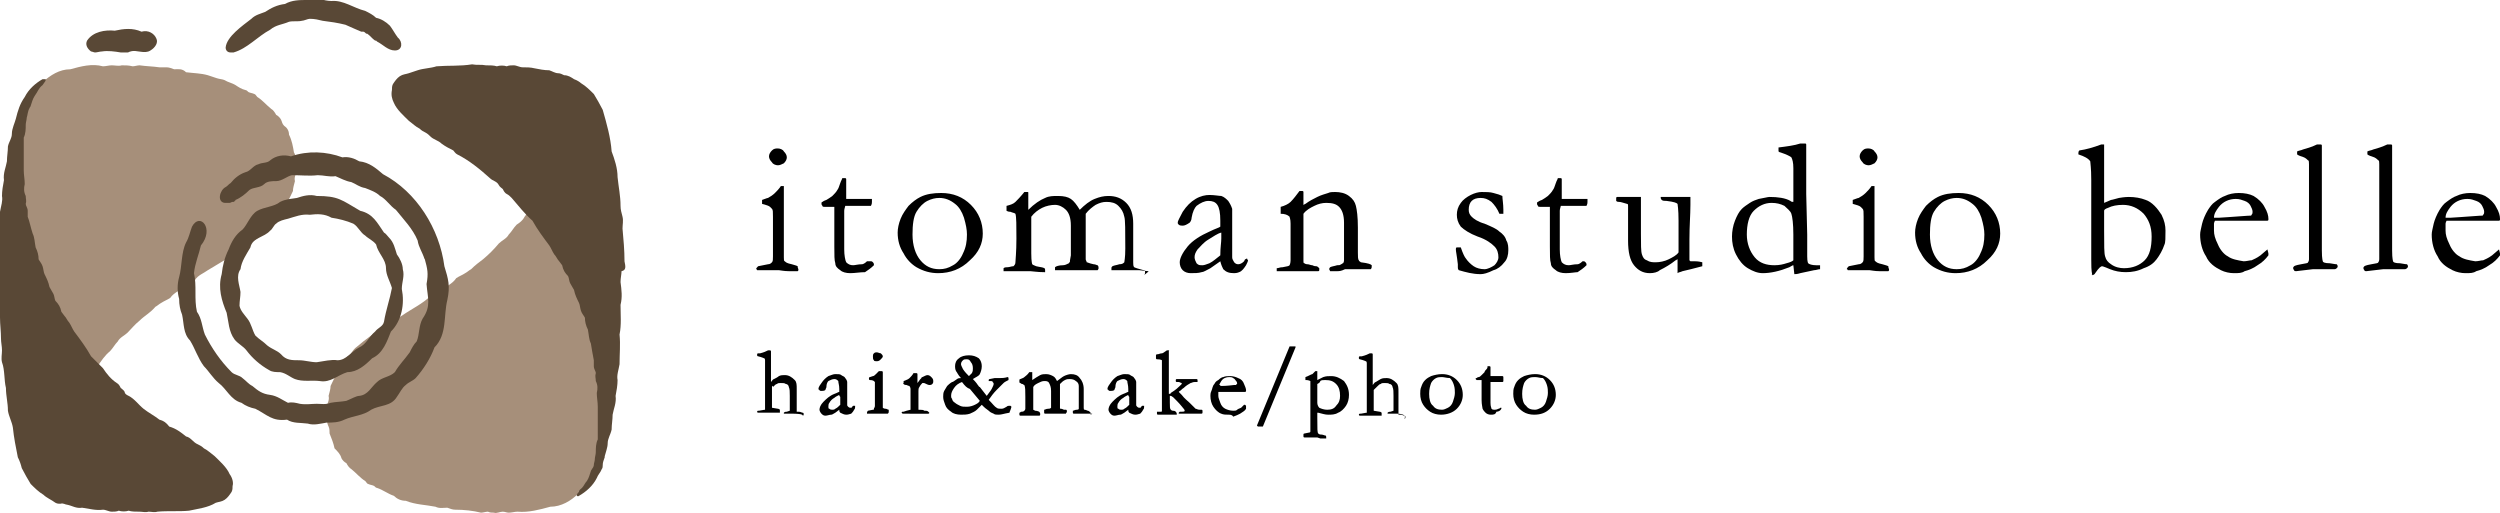 <?xml version="1.0" encoding="utf-8"?>
<!-- Generator: Adobe Illustrator 27.4.1, SVG Export Plug-In . SVG Version: 6.00 Build 0)  -->
<svg version="1.1" id="レイヤー_1" xmlns="http://www.w3.org/2000/svg" xmlns:xlink="http://www.w3.org/1999/xlink" x="0px"
	 y="0px" viewBox="0 0 252.6 51.8" style="enable-background:new 0 0 252.6 51.8;" xml:space="preserve">
<style type="text/css">
	.st0{fill:#A68F7A;}
	.st1{fill:#594836;}
</style>
<g>
	<g>
		<g>
			<path d="M80.6,27.4c-0.2,0-0.6,0-0.9,0c-0.5,0-0.9-0.1-1-0.1c-0.1,0-0.6,0-1.5,0c-0.2,0-0.4,0-0.5,0c0,0,0,0,0,0c0,0-0.1,0-0.2,0
				c0,0,0,0,0,0c0-0.1-0.1-0.1-0.1-0.1c0-0.1,0.1-0.2,0.2-0.3c0,0,0,0,1-0.2c0.2,0,0.3-0.1,0.4-0.2c0.1-0.1,0.1-0.3,0.1-0.6
				c0-0.5,0-1.8,0-4c0-0.5,0-0.7-0.1-0.8c0,0-0.1-0.1-0.2-0.2c-0.1-0.1-0.4-0.2-0.8-0.3c0,0,0,0,0-0.1l0-0.3c0,0,0,0,0,0
				c0.5-0.2,0.6-0.2,0.6-0.2c0.2-0.1,0.5-0.3,0.7-0.5c0.2-0.2,0.4-0.4,0.6-0.7c0,0,0,0,0,0c0.1,0,0.1,0,0.2,0l0.1,0c0,0,0,0,0,0
				c0,0.3,0,0.5,0,0.7c0,0,0,0.2,0,0.4l0,0.5l0,2.7l0,2.9c0,0.2,0,0.4,0.1,0.4c0.1,0.1,0.2,0.2,0.7,0.3c0.3,0.1,0.4,0.1,0.6,0.2
				c0,0,0,0,0,0c0,0.1,0,0.1,0,0.1C80.7,27.3,80.7,27.3,80.6,27.4C80.7,27.4,80.7,27.4,80.6,27.4C80.6,27.4,80.6,27.4,80.6,27.4z
				 M78.6,16.7c-0.2,0-0.5-0.1-0.6-0.3c-0.2-0.2-0.3-0.4-0.3-0.6c0-0.2,0.1-0.4,0.3-0.6c0.2-0.2,0.4-0.2,0.6-0.2
				c0.2,0,0.5,0.1,0.6,0.3c0.2,0.2,0.3,0.4,0.3,0.6c0,0.2-0.1,0.4-0.3,0.6C79,16.6,78.8,16.7,78.6,16.7z"/>
			<path d="M85.9,27.6c-0.4,0-0.8-0.1-1-0.3c-0.3-0.2-0.5-0.4-0.5-0.7c-0.1-0.3-0.1-0.8-0.1-1.7l0-2.1l0-1v-0.4c0-0.2,0-0.3,0-0.5
				l-0.1,0l-0.8,0l-0.1,0h0c-0.1,0-0.2,0-0.2-0.1c0,0-0.1-0.1-0.1-0.2c0-0.1,0-0.2,0.1-0.2c0,0,0.1-0.1,0.4-0.2
				c0.2-0.1,0.3-0.2,0.6-0.4c0.2-0.2,0.4-0.4,0.5-0.6c0.1-0.1,0.2-0.4,0.3-0.7c0.1-0.3,0.2-0.4,0.2-0.5c0,0,0,0,0,0c0,0,0.3,0,0.3,0
				c0,0,0.1,0,0.1,0.1l0,0.9l0,1.1c0.1,0,0.1,0,0.2,0c0.2,0,0.5,0,0.9,0c0.3,0,0.6,0,0.8,0c0.1,0,0.3,0,0.6,0c0,0,0,0,0.1,0
				c0,0.1,0,0.2,0,0.3c0,0.1,0,0.2-0.1,0.4c0,0,0,0-0.1,0h-0.2l-1.5,0l-0.7,0l-0.1,0c0,0.1-0.1,0.3-0.1,0.5l0,1.4l0,2.5
				c0,0.6,0.1,1.1,0.2,1.3c0.2,0.2,0.4,0.3,0.7,0.3c0.2,0,0.5-0.1,0.9-0.1c0.1,0,0.3-0.1,0.5-0.3c0,0,0,0,0,0H88
				c0.1,0,0.1,0,0.2,0.1c0,0,0.1,0.1,0.1,0.2l0,0.1c0,0,0,0,0,0c-0.3,0.3-0.6,0.5-0.9,0.7C86.9,27.5,86.4,27.6,85.9,27.6L85.9,27.6z
				"/>
			<path d="M94.8,27.6c-0.8,0-1.5-0.2-2.2-0.6c-0.5-0.3-1-0.8-1.3-1.4c-0.4-0.6-0.6-1.3-0.6-2.1c0-0.4,0.1-0.9,0.3-1.4
				c0.2-0.5,0.5-0.9,0.8-1.3c0.4-0.4,0.8-0.7,1.2-0.9c0.6-0.3,1.3-0.4,2.1-0.4c1.2,0,2.2,0.4,3,1.2c0.8,0.8,1.2,1.8,1.2,2.9
				c0,1-0.4,1.9-1.3,2.7C97.1,27.2,96,27.6,94.8,27.6z M94.9,20c-0.4,0-0.8,0.1-1.2,0.3c-0.4,0.2-0.8,0.6-1.1,1.1
				c-0.3,0.5-0.4,1.3-0.4,2.3c0,1.1,0.3,2,0.8,2.6c0.5,0.6,1.1,0.9,1.9,0.9c0.5,0,0.9-0.1,1.4-0.4c0.4-0.2,0.8-0.7,1-1.2
				c0.3-0.6,0.4-1.2,0.4-1.9c0-0.5-0.1-1-0.3-1.7c-0.2-0.6-0.5-1.1-0.9-1.4C96,20.2,95.5,20,94.9,20z"/>
			<path d="M116,27.4l-0.9-0.1c-0.1,0-0.3,0-0.5,0c-0.3,0-0.7,0-1.3,0l-0.5,0c-0.1,0-0.2,0-0.4,0c0,0,0,0,0,0c0,0-0.1,0-0.1,0
				c0-0.1,0-0.1,0-0.2c0-0.1,0-0.1,0.1-0.2c0,0,0,0,0,0c0.2-0.1,0.4-0.1,0.7-0.2c0.3,0,0.4-0.1,0.5-0.2c0-0.1,0.1-0.4,0.1-1.4
				c0-1.8,0-2.9-0.1-3.2c-0.1-0.5-0.3-0.8-0.6-1.1c-0.3-0.3-0.7-0.4-1.2-0.4c-0.4,0-0.7,0.1-1.1,0.3c-0.3,0.2-0.7,0.5-1,0.9l0,0.2
				l0,1.4l0,1.1c0,1.1,0,1.8,0,1.9c0,0.1,0.1,0.2,0.1,0.3c0.1,0,0.2,0.1,0.7,0.2c0.2,0,0.3,0.1,0.4,0.1c0,0,0,0,0,0
				c0.1,0.1,0.1,0.2,0.1,0.3c0,0.1-0.1,0.2-0.1,0.2c0,0,0,0,0,0h-0.2l-0.5,0h-2.7c0,0-0.8,0-0.8,0c0,0,0,0-0.1,0c0-0.1,0-0.2,0-0.2
				l0-0.1c0,0,0,0,0,0c0.1-0.1,0.4-0.2,0.8-0.2c0.2,0,0.4-0.1,0.6-0.2c0,0,0-0.1,0.1-0.1c0-0.1,0-0.2,0.1-0.7l0-1.1l0-1.2l0-0.7
				c0-0.8-0.2-1.3-0.5-1.6c-0.3-0.3-0.7-0.5-1.1-0.5c-0.4,0-0.9,0.1-1.3,0.3c-0.4,0.2-0.8,0.5-1.1,0.9c0,0.2,0,0.3,0,0.5l0,3.2
				c0,0.9,0.1,1.1,0.1,1.1c0.1,0.1,0.2,0.1,0.4,0.2c0.4,0.1,0.7,0.1,0.8,0.2c0.1,0,0.1,0.1,0.1,0.2c0,0.1,0,0.1,0,0.2c0,0,0,0-0.1,0
				c0,0,0,0,0,0c-0.7,0-1.2-0.1-1.4-0.1c-0.2,0-0.5,0-0.7,0l-0.5,0l-0.3,0c0,0-1.1,0-1.1,0c0,0,0,0-0.1,0c0,0,0-0.1,0-0.1
				c0,0,0-0.1,0-0.2c0,0,0,0,0,0c0.1-0.1,0.3-0.1,0.4-0.1c0.2,0,0.4-0.1,0.6-0.1c0.1-0.1,0.2-0.2,0.2-0.4c0-0.2,0.1-1,0.1-2.4
				c0-1.3,0-2.2-0.1-2.5c-0.1-0.1-0.3-0.1-0.5-0.2c-0.1,0-0.2,0-0.4-0.1c0,0,0,0,0-0.1v-0.3c0,0,0,0,0-0.1c0.4-0.1,0.7-0.2,0.9-0.4
				c0.2-0.2,0.5-0.5,0.9-1c0,0,0,0,0,0h0.1c0,0,0.1,0,0.2,0c0,0,0,0,0,0c0.1,0,0.1,0,0.1,0.1c0,0,0,0,0,0l0,1.1c0,0.2,0,0.4,0,0.6
				c0.6-0.6,1.2-1,1.7-1.2c0.4-0.2,0.8-0.2,1.3-0.2c0.6,0,1,0.1,1.3,0.3c0.3,0.2,0.6,0.6,0.9,1.1c0.5-0.5,1-0.9,1.5-1.1
				c0.5-0.2,0.9-0.3,1.4-0.3c0.7,0,1.3,0.2,1.8,0.7c0.5,0.5,0.7,1.2,0.7,2.1l0,0.8l0,0.9l0,2.2c0,0.2,0,0.4,0.1,0.5
				c0,0,0.2,0.1,0.6,0.2c0.3,0.1,0.4,0.1,0.4,0.1c0.1,0,0.1,0.1,0.1,0.2c0,0.1,0,0.2-0.1,0.3C116.1,27.4,116.1,27.4,116,27.4
				L116,27.4L116,27.4z"/>
			<path d="M124.7,27.6c-0.5,0-0.8-0.1-1.1-0.4c-0.1-0.2-0.2-0.4-0.3-0.8l-1,0.7c-0.4,0.2-0.7,0.4-0.9,0.4c-0.3,0.1-0.7,0.1-1.1,0.1
				c-0.3,0-0.6-0.1-0.8-0.3c-0.2-0.2-0.3-0.5-0.3-0.8c0-0.4,0.3-1,0.8-1.6c0.5-0.6,1.3-1.1,2.2-1.5c0.6-0.3,1-0.4,1.1-0.5
				c0-0.2,0-0.4,0-0.6c0-0.8-0.1-1.3-0.3-1.6c-0.2-0.3-0.5-0.4-0.9-0.4c-0.4,0-0.8,0.2-1.2,0.5c-0.2,0.2-0.4,0.6-0.5,1.2
				c0,0.2-0.1,0.4-0.2,0.5c0,0,0,0,0,0c-0.3,0.2-0.5,0.3-0.7,0.3c-0.1,0-0.3,0-0.4-0.1c-0.1-0.1-0.1-0.1-0.1-0.2
				c0-0.2,0.2-0.5,0.5-1.1c0.4-0.6,0.8-1,1.3-1.3c0.5-0.3,1-0.4,1.4-0.4c0.5,0,1,0.1,1.2,0.1c0.3,0.1,0.5,0.3,0.7,0.5
				c0.2,0.3,0.3,0.5,0.4,0.8c0,0.1,0,0.6,0,1.5l0,1.5l0,1.1c0,0.1,0,0.3,0,0.4c0,0.2,0,0.3,0,0.4c0,0.2,0.1,0.3,0.2,0.5
				c0.1,0.1,0.2,0.2,0.4,0.2c0.2,0,0.4-0.1,0.6-0.3l0.1-0.2c0,0,0,0,0,0c0,0,0.1,0,0.2-0.1c0,0,0,0,0,0c0,0,0,0,0,0
				c0,0.1,0.1,0.2,0.1,0.2c0,0.1-0.1,0.3-0.2,0.5c-0.2,0.3-0.4,0.6-0.7,0.7C125.2,27.5,125,27.6,124.7,27.6z M123.4,23.5
				c-0.4,0.1-0.8,0.4-1.3,0.7c-0.5,0.3-0.8,0.7-1.1,1c-0.2,0.3-0.3,0.5-0.3,0.8c0,0.2,0.1,0.4,0.2,0.6c0.2,0.2,0.3,0.2,0.6,0.2
				c0.2,0,0.4-0.1,0.7-0.2c0.4-0.2,0.7-0.5,1.1-0.8c0-0.8,0.1-1.3,0.1-1.7C123.4,23.9,123.4,23.7,123.4,23.5z"/>
			<path d="M135.1,27.4c-0.3,0-0.5,0-0.7,0c0,0,0,0,0,0l-0.1-0.2c0,0,0,0,0,0c0,0,0-0.1,0.1-0.2c0,0,0,0,0,0
				c0.2-0.1,0.4-0.1,0.7-0.2c0.2,0,0.3,0,0.4-0.1c0.1,0,0.1-0.1,0.2-0.1c0.1-0.1,0.1-0.3,0.1-0.3c0,0,0-0.1,0-0.3c0-0.3,0-1,0-2.2
				v-0.5l0-0.8c0-0.8-0.2-1.3-0.5-1.6c-0.3-0.3-0.7-0.4-1.3-0.4c-0.4,0-0.8,0.1-1.2,0.3c-0.4,0.2-0.8,0.4-1.1,0.8c0,0.3,0,0.5,0,0.7
				l0,2.1c0,1.1,0,1.7,0,2c0,0.1,0,0.2,0.1,0.2c0,0,0.1,0.1,0.3,0.1c0.2,0,0.3,0.1,0.5,0.1c0.2,0.1,0.3,0.1,0.4,0.1
				c0.1,0,0.2,0.1,0.3,0.2c0,0,0,0,0,0l0,0.2c0,0,0,0.1-0.1,0.1h-1l-2,0c-0.5,0-0.8,0-0.9,0h-0.2c0,0,0,0-0.1,0l0-0.1
				c0-0.1,0-0.1,0-0.2c0,0,0,0,0,0c0.2,0,0.3-0.1,0.6-0.1c0.5-0.1,0.6-0.1,0.7-0.2c0,0,0.1-0.2,0.1-0.5l0-0.3c0-0.1,0-0.3,0-0.5
				l0-2.9c0-0.5-0.1-0.6-0.1-0.7c-0.2-0.2-0.5-0.3-0.9-0.3c0,0,0,0,0-0.1V21c0,0,0,0,0-0.1c0.4-0.1,0.8-0.3,1-0.5
				c0.3-0.3,0.6-0.7,0.9-1.1c0,0,0,0,0,0c0,0,0.3,0,0.3,0c0,0,0.1,0,0.1,0.1c0,0.3,0,0.5,0,0.6v0.6l0,0.1c0.1,0,0.1-0.1,0.2-0.1
				c0.4-0.3,0.8-0.5,1.2-0.7c0.4-0.2,0.8-0.3,1.1-0.4c0.2-0.1,0.4-0.1,0.7-0.1c0.5,0,1,0.1,1.4,0.4c0.4,0.3,0.6,0.6,0.7,1
				c0.1,0.4,0.2,1.1,0.2,2.2v1.4c0,0,0,0.2,0,0.4c0,0.2,0,0.5,0,0.7c0,0.4,0,0.7,0.1,0.8c0,0.1,0.1,0.1,0.2,0.2
				c0.8,0.1,1,0.2,1.1,0.3c0,0,0,0,0,0v0.1c0,0.1,0,0.2-0.1,0.3c0,0,0,0,0,0h-0.2l-1.2,0l-1.2,0C135.5,27.4,135.3,27.4,135.1,27.4
				L135.1,27.4z"/>
			<path d="M149.6,27.7c-0.8,0-1.5-0.2-2.2-0.4c0,0,0,0,0,0c-0.1-0.1-0.1-0.2-0.1-0.3c0-0.1,0-0.1,0-0.3c-0.1-0.9-0.2-1.3-0.2-1.5
				c0-0.1,0-0.2,0.1-0.2c0,0,0.1,0,0.3,0c0,0,0,0,0.1,0c0.2,0.6,0.4,1,0.5,1.1c0.2,0.3,0.5,0.6,0.8,0.8c0.3,0.2,0.7,0.3,1.1,0.3
				c0.3,0,0.7-0.2,1-0.4c0.2-0.2,0.4-0.5,0.4-0.8c0-0.4-0.1-0.8-0.4-1.1c-0.3-0.3-0.8-0.7-1.7-1c-0.8-0.3-1.4-0.7-1.7-1
				c-0.3-0.4-0.4-0.8-0.4-1.2c0-0.4,0.1-0.8,0.4-1.2c0.2-0.3,0.6-0.6,1-0.8c0.4-0.2,0.8-0.3,1.1-0.3c0.4,0,0.9,0,1.2,0.1
				c0.4,0.1,0.7,0.2,0.9,0.3c0,0,0,0,0,0c0,0.3,0.1,0.8,0.1,1.4l0,0.3c0,0,0,0.1,0,0.1c-0.1,0-0.2,0-0.2,0h-0.1c0,0,0,0-0.1,0
				c-0.2-0.5-0.5-0.9-0.8-1.2c-0.4-0.3-0.7-0.4-1.1-0.4c-0.4,0-0.7,0.1-0.9,0.3c-0.2,0.2-0.3,0.5-0.3,0.9c0,0.3,0.1,0.5,0.3,0.7
				c0.2,0.2,0.6,0.5,1.3,0.7c0.7,0.3,1.2,0.5,1.5,0.8c0.3,0.2,0.6,0.5,0.7,0.9c0.2,0.3,0.2,0.7,0.2,1c0,0.4-0.1,0.9-0.4,1.2
				c-0.3,0.4-0.7,0.7-1.1,0.8C150.3,27.6,149.9,27.7,149.6,27.7L149.6,27.7z"/>
			<path d="M158.2,27.6c-0.4,0-0.8-0.1-1-0.3c-0.3-0.2-0.5-0.4-0.5-0.7c-0.1-0.3-0.1-0.8-0.1-1.7l0-2.1l0-1v-0.4c0-0.2,0-0.3,0-0.5
				l-0.1,0l-0.8,0l-0.1,0h0c-0.1,0-0.2,0-0.2-0.1c0,0-0.1-0.1-0.1-0.2c0-0.1,0-0.2,0.1-0.2c0,0,0.1-0.1,0.4-0.2
				c0.2-0.1,0.3-0.2,0.6-0.4c0.2-0.2,0.4-0.4,0.5-0.6c0.1-0.1,0.2-0.4,0.3-0.7c0.1-0.3,0.2-0.4,0.2-0.5c0,0,0,0,0,0c0,0,0.3,0,0.3,0
				c0,0,0.1,0,0.1,0.1l0,0.9l0,1.1c0.1,0,0.1,0,0.2,0c0.2,0,0.5,0,0.9,0c0.3,0,0.6,0,0.8,0c0.1,0,0.3,0,0.6,0c0,0,0,0,0.1,0
				c0,0.1,0,0.2,0,0.3c0,0.1,0,0.2-0.1,0.4c0,0,0,0-0.1,0h-0.2l-1.5,0l-0.7,0l-0.1,0c0,0.1-0.1,0.3-0.1,0.5l0,1.4l0,2.5
				c0,0.6,0.1,1.1,0.2,1.3c0.2,0.2,0.4,0.3,0.7,0.3c0.2,0,0.5-0.1,0.9-0.1c0.1,0,0.3-0.1,0.5-0.3c0,0,0,0,0,0h0.1
				c0.1,0,0.1,0,0.2,0.1c0,0,0.1,0.1,0.1,0.2l0,0.1c0,0,0,0,0,0c-0.3,0.3-0.6,0.5-0.9,0.7C159.2,27.5,158.7,27.6,158.2,27.6
				L158.2,27.6z"/>
			<path d="M166.7,27.6c-0.7,0-1.2-0.3-1.6-0.8c-0.4-0.5-0.6-1.3-0.6-2.5c0-0.1,0-0.2,0-0.3c0-0.3,0-0.5,0-0.6c0,0,0-0.2,0-0.4
				c0-0.1,0-0.2,0-0.3c0-0.1,0-0.2,0-0.4c0-0.2,0-0.3,0-0.4c0-0.1,0-0.2,0-0.3l0-0.5l0-0.3c0-0.1,0-0.2-0.1-0.2
				c-0.4-0.1-0.6-0.2-0.8-0.2c-0.1,0-0.2,0-0.3-0.1c0,0,0,0,0,0v-0.3c0,0,0-0.1,0.1-0.1h0.7l0.3,0l0.2,0h0c0.6,0,1,0,1.2,0
				c0,0,0,0,0,0.1l0,0.2c0,0.9,0,1.7,0,2.6c0,0.5,0,0.8,0,0.8c0,1.1,0,1.8,0.1,2.1c0.1,0.3,0.2,0.5,0.5,0.6c0.3,0.2,0.6,0.2,0.9,0.2
				c0.4,0,0.9-0.1,1.3-0.3c0.4-0.2,0.8-0.4,1-0.7c0-0.2,0-0.5,0-0.8c0-0.9,0-1.6,0-1.9c0-0.2,0-0.4,0-0.5c0-1.2-0.1-1.6-0.1-1.7
				c-0.1-0.1-0.3-0.2-1.1-0.3c-0.2,0-0.4,0-0.5-0.1c0,0,0,0,0,0c-0.1-0.1-0.1-0.2-0.1-0.2c0,0,0,0,0,0l0-0.1c0,0,0,0,0,0
				c0.2,0,0.3,0,0.5,0l1.5,0c0.5,0,0.8,0,0.8,0c0.1,0,0.1,0,0.2,0c0,0,0,0,0,0.1l0,0.7c0,1-0.1,2.1-0.1,3.5l0,0.8l0,1.3
				c0.1,0.1,0.1,0.1,0.1,0.1c0,0,0.2,0,0.4,0h0.1c0.1,0,0.3,0,0.7,0.1c0,0,0,0,0,0c0,0.1,0,0.1,0,0.2v0.1c0,0,0,0,0,0.1
				c-0.8,0.2-1.5,0.4-2,0.5c-0.2,0.1-0.4,0.1-0.5,0.2c0,0,0,0,0,0c0,0,0,0,0,0c0,0,0,0,0,0c0-0.2,0-0.4,0-0.4v-0.8c0,0,0-0.1,0-0.2
				c-0.1,0-0.1,0.1-0.2,0.1c-0.5,0.4-1,0.7-1.6,1C167.5,27.5,167.1,27.6,166.7,27.6L166.7,27.6z"/>
			<path d="M181.3,27.7C181.3,27.7,181.3,27.7,181.3,27.7l-0.1-0.9c-0.1,0-0.2,0.1-0.4,0.2c-1,0.4-1.9,0.6-2.7,0.6
				c-0.5,0-1-0.2-1.5-0.5c-0.5-0.3-0.9-0.8-1.2-1.4c-0.3-0.6-0.4-1.2-0.4-1.8c0-0.5,0.1-1.1,0.3-1.6c0.2-0.5,0.4-0.9,0.7-1.2
				c0.2-0.2,0.5-0.4,0.8-0.6c0.3-0.2,0.6-0.3,0.9-0.4c0.6-0.1,0.9-0.2,1.1-0.2c0.8,0,1.6,0.1,2.1,0.4c0.1,0.1,0.2,0.1,0.3,0.1l0-0.2
				l0-1.1l0-2.1c0-0.6-0.1-0.9-0.2-1.1c-0.1-0.1-0.5-0.3-1.1-0.5c0,0-0.1,0-0.2-0.1c0,0,0,0,0-0.1v-0.1c0-0.1,0-0.1,0-0.2
				c0,0,0,0,0,0c0.8-0.1,1.6-0.2,2.2-0.4c0,0,0,0,0,0c0,0,0.5,0,0.5,0c0,0,0.1,0,0.1,0.1c0,0.4,0,0.9,0,1.4l0,3.6l0.1,4.1l0,2.2
				c0,0.6,0.1,0.7,0.1,0.7c0.1,0.1,0.4,0.2,0.8,0.2c0.1,0,0.2,0,0.4,0c0,0,0,0,0,0.1v0.2c0,0,0,0.1,0,0.1c0,0,0,0,0,0
				c-0.2,0-0.4,0.1-0.6,0.1l-1.4,0.3C181.6,27.7,181.4,27.7,181.3,27.7L181.3,27.7z M179,20.5c-0.7,0-1.3,0.3-1.8,0.8
				c-0.5,0.5-0.7,1.4-0.7,2.4c0,0.9,0.3,1.7,0.8,2.3c0.5,0.6,1.2,0.8,2,0.8c0.5,0,0.9-0.1,1.2-0.2c0.4-0.1,0.6-0.2,0.7-0.3
				c0-0.4,0-1.3,0-2.6c0-1.1-0.1-1.8-0.2-2.1c-0.1-0.3-0.4-0.5-0.7-0.8C179.9,20.6,179.5,20.5,179,20.5L179,20.5z"/>
			<path d="M190.8,27.4c-0.2,0-0.6,0-0.9,0c-0.5,0-0.9-0.1-1-0.1c-0.1,0-0.6,0-1.5,0c-0.2,0-0.4,0-0.5,0c0,0,0,0,0,0
				c0,0-0.1,0-0.2,0c0,0,0,0,0,0c0-0.1-0.1-0.1-0.1-0.1c0-0.1,0.1-0.2,0.2-0.3c0,0,0,0,1-0.2c0.2,0,0.3-0.1,0.4-0.2
				c0.1-0.1,0.1-0.3,0.1-0.6c0-0.5,0-1.8,0-4c0-0.5,0-0.7-0.1-0.8c0,0-0.1-0.1-0.2-0.2c-0.1-0.1-0.4-0.2-0.8-0.3c0,0,0,0,0-0.1
				l0-0.3c0,0,0,0,0,0c0.5-0.2,0.6-0.2,0.6-0.2c0.2-0.1,0.5-0.3,0.7-0.5c0.2-0.2,0.4-0.4,0.6-0.7c0,0,0,0,0,0c0.1,0,0.1,0,0.2,0
				l0.1,0c0,0,0,0,0,0c0,0.3,0,0.5,0,0.7c0,0,0,0.2,0,0.4l0,0.5l0,2.7l0,2.9c0,0.2,0,0.4,0.1,0.4c0.1,0.1,0.2,0.2,0.7,0.3
				c0.3,0.1,0.4,0.1,0.6,0.2c0,0,0,0,0,0c0,0.1,0,0.1,0,0.1C190.9,27.3,190.9,27.3,190.8,27.4C190.9,27.4,190.9,27.4,190.8,27.4
				L190.8,27.4L190.8,27.4z M188.8,16.7c-0.2,0-0.5-0.1-0.6-0.3c-0.2-0.2-0.3-0.4-0.3-0.6c0-0.2,0.1-0.4,0.3-0.6
				c0.2-0.2,0.4-0.2,0.6-0.2c0.2,0,0.5,0.1,0.6,0.3c0.2,0.2,0.3,0.4,0.3,0.6c0,0.2-0.1,0.4-0.3,0.6C189.2,16.6,189,16.7,188.8,16.7z
				"/>
			<path d="M197.6,27.6c-0.8,0-1.5-0.2-2.2-0.6c-0.5-0.3-1-0.8-1.3-1.4c-0.4-0.6-0.6-1.3-0.6-2.1c0-0.4,0.1-0.9,0.3-1.4
				c0.2-0.5,0.5-0.9,0.8-1.3c0.4-0.4,0.8-0.7,1.2-0.9c0.6-0.3,1.3-0.4,2.1-0.4c1.2,0,2.2,0.4,3,1.2c0.8,0.8,1.2,1.8,1.2,2.9
				c0,1-0.4,1.9-1.3,2.7C199.9,27.2,198.8,27.6,197.6,27.6L197.6,27.6z M197.7,20c-0.4,0-0.8,0.1-1.2,0.3c-0.4,0.2-0.8,0.6-1.1,1.1
				c-0.3,0.5-0.4,1.3-0.4,2.3c0,1.1,0.3,2,0.8,2.6c0.5,0.6,1.1,0.9,1.9,0.9c0.5,0,0.9-0.1,1.4-0.4c0.4-0.2,0.8-0.7,1-1.2
				c0.3-0.6,0.4-1.2,0.4-1.9c0-0.5-0.1-1-0.3-1.7c-0.2-0.6-0.5-1.1-0.9-1.4C198.8,20.2,198.3,20,197.7,20L197.7,20z"/>
			<path d="M211.4,27.8C211.3,27.8,211.3,27.7,211.4,27.8c-0.1-0.5-0.1-1-0.1-1.6l0-1.4l0-0.7l0-2l0-0.4l0-1l0-0.8l0-0.3
				c0-0.1,0-0.3,0-0.8l0-0.6c0-1.3-0.1-1.7-0.1-1.9c-0.2-0.3-0.6-0.5-1.2-0.7c0,0,0,0,0-0.1v0c0-0.1,0-0.2,0.1-0.3c0,0,0,0,0,0
				c0.7-0.1,1.4-0.3,2.2-0.6c0.1,0,0.1,0,0.2,0c0,0,0,0,0.1,0c0,0.1,0,0.2,0,0.2v2.8l0,0.9l0,1l0,0.8c0,0,0,0.1,0,0.2l0.7-0.3
				c0.1,0,0.4-0.1,0.8-0.2c0.6-0.1,0.9-0.1,1-0.1c0.6,0,1.2,0.1,1.7,0.3c0.3,0.1,0.6,0.3,0.9,0.6c0.3,0.3,0.5,0.6,0.7,0.9
				c0.3,0.6,0.4,1.1,0.4,1.6c0,0.7,0,1.2-0.1,1.4c-0.2,0.6-0.5,1.1-0.8,1.5c-0.3,0.4-0.7,0.7-1.3,0.9c-0.6,0.3-1.2,0.4-1.8,0.4
				c-0.6,0-1.1-0.1-1.6-0.3c-0.7-0.3-0.8-0.3-0.8-0.3c-0.1,0-0.3,0.1-0.7,0.7c0,0,0,0,0,0C211.6,27.8,211.4,27.8,211.4,27.8
				L211.4,27.8z M214.5,20.7c-0.6,0-1.1,0.1-1.5,0.3c-0.3,0.1-0.4,0.2-0.4,0.3c0,0.1,0,0.5,0,2c0,1.5,0,2.3,0.1,2.6
				c0.1,0.4,0.3,0.6,0.6,0.8c0.4,0.3,0.9,0.4,1.3,0.4c0.9,0,1.6-0.3,2.1-0.8c0.5-0.5,0.7-1.3,0.7-2.4c0-1-0.3-1.7-0.8-2.3
				C216,21,215.3,20.7,214.5,20.7z"/>
			<path d="M225.7,27.6c-0.4,0-0.9-0.1-1.3-0.3c-0.6-0.3-1.2-0.7-1.5-1.4c-0.4-0.6-0.6-1.4-0.6-2.2c0-0.3,0.1-0.6,0.2-1.1
				c0.1-0.4,0.3-0.9,0.6-1.4c0.2-0.3,0.4-0.6,0.7-0.8c0.4-0.3,0.7-0.5,1-0.6c0.4-0.2,0.9-0.3,1.4-0.3c0.6,0,1.1,0.1,1.5,0.3
				c0.5,0.3,0.9,0.7,1.1,1.1c0.3,0.5,0.4,0.9,0.4,1.2v0.1c0,0,0,0.1-0.1,0.1l-3.8,0l-0.7,0c-0.3,0-0.6,0-0.8,0
				c-0.1,0.2-0.1,0.3-0.1,0.3l0,0.1l0,0.1l0,0.5c0,0.4,0.1,0.8,0.4,1.4c0.2,0.5,0.6,1,1,1.2c0.4,0.3,1,0.4,1.6,0.5
				c0.3,0,0.6-0.1,0.8-0.1c0.2-0.1,0.5-0.2,0.9-0.5l0.7-0.6c0,0,0,0,0,0c0,0,0,0,0,0c0,0,0,0,0,0l0.1,0.4c0,0.1,0,0.1,0,0.2
				c0,0,0,0,0,0c-0.3,0.4-0.6,0.7-1.1,1c-0.4,0.3-0.9,0.5-1.3,0.6C226.5,27.6,226.2,27.6,225.7,27.6L225.7,27.6z M224.2,22
				c0.3,0,1.3-0.1,2.9-0.2c0.3,0,0.4,0,0.4-0.1c0.1-0.1,0.1-0.2,0.1-0.3c0-0.2-0.1-0.4-0.2-0.6c-0.1-0.2-0.3-0.4-0.6-0.5
				c-0.3-0.1-0.5-0.2-0.9-0.2c-0.7,0-1.3,0.3-1.7,0.8c-0.3,0.4-0.5,0.7-0.5,1.1H224.2L224.2,22z"/>
			<path d="M232,27.4c-0.1,0-0.2,0-0.2-0.1c0,0-0.1-0.1-0.1-0.2c0-0.1,0-0.1,0.1-0.2c0,0,0.1-0.1,0.7-0.2c0.5-0.1,0.7-0.1,0.7-0.2
				c0,0,0.1-0.1,0.1-0.3c0-0.2,0-0.9,0-1.9l0-2.2l0-2.2l0-2.2l0-1.1c0-0.2,0-0.4-0.1-0.4c-0.1-0.1-0.2-0.2-0.4-0.3
				c-0.3-0.1-0.6-0.2-0.7-0.3c0,0,0,0,0,0v-0.2c0,0,0,0,0-0.1c0.2-0.1,0.4-0.1,0.6-0.2c0.3-0.1,0.8-0.2,1.4-0.5c0,0,0,0,0,0h0.4
				c0,0,0.1,0,0.1,0.1v0.5c0,5.1,0,8.2,0,9.2c0,0.6,0,0.9,0,0.9c0,0.9,0.1,1.1,0.1,1.1c0,0.1,0.2,0.2,0.7,0.2
				c0.5,0.1,0.7,0.1,0.7,0.1c0,0,0.1,0.1,0.1,0.2c0,0.1,0,0.1-0.1,0.2c0,0-0.1,0.1-0.2,0.1c0,0-0.4,0-1,0l-1.2,0L232,27.4
				C232,27.4,232,27.4,232,27.4z"/>
			<path d="M239.1,27.4c-0.1,0-0.2,0-0.2-0.1c0,0-0.1-0.1-0.1-0.2c0-0.1,0-0.1,0.1-0.2c0,0,0.1-0.1,0.7-0.2c0.5-0.1,0.7-0.1,0.7-0.2
				c0,0,0.1-0.1,0.1-0.3c0-0.2,0-0.9,0-1.9l0-2.2l0-2.2l0-2.2l0-1.1c0-0.2,0-0.4-0.1-0.4c-0.1-0.1-0.2-0.2-0.4-0.3
				c-0.3-0.1-0.6-0.2-0.7-0.3c0,0,0,0,0,0v-0.2c0,0,0,0,0-0.1c0.2-0.1,0.4-0.1,0.6-0.2c0.3-0.1,0.8-0.2,1.4-0.5c0,0,0,0,0,0h0.4
				c0,0,0.1,0,0.1,0.1v0.5c0,5.1,0,8.2,0,9.2c0,0.6,0,0.9,0,0.9c0,0.9,0.1,1.1,0.1,1.1c0,0.1,0.2,0.2,0.7,0.2
				c0.5,0.1,0.7,0.1,0.7,0.1c0,0,0.1,0.1,0.1,0.2c0,0.1,0,0.1-0.1,0.2c0,0-0.1,0.1-0.2,0.1c0,0-0.4,0-1,0l-1.2,0L239.1,27.4
				C239.1,27.4,239.1,27.4,239.1,27.4L239.1,27.4z"/>
			<path d="M249.1,27.6c-0.4,0-0.9-0.1-1.3-0.3c-0.6-0.3-1.2-0.7-1.5-1.4c-0.4-0.6-0.6-1.4-0.6-2.2c0-0.3,0.1-0.6,0.2-1.1
				c0.1-0.4,0.3-0.9,0.6-1.4c0.2-0.3,0.4-0.6,0.7-0.8c0.4-0.3,0.7-0.5,1-0.6c0.4-0.2,0.9-0.3,1.4-0.3c0.6,0,1.1,0.1,1.5,0.3
				c0.5,0.3,0.9,0.7,1.1,1.1c0.3,0.5,0.4,0.9,0.4,1.2v0.1c0,0,0,0.1-0.1,0.1l-3.8,0l-0.7,0c-0.3,0-0.6,0-0.8,0
				c-0.1,0.2-0.1,0.3-0.1,0.3l0,0.1l0,0.1l0,0.5c0,0.4,0.1,0.8,0.4,1.4c0.2,0.5,0.6,1,1,1.2c0.4,0.3,1,0.4,1.6,0.5
				c0.3,0,0.6-0.1,0.8-0.1c0.2-0.1,0.5-0.2,0.9-0.5l0.7-0.6c0,0,0,0,0,0c0,0,0,0,0,0c0,0,0,0,0,0l0.1,0.4c0,0.1,0,0.1,0,0.2
				c0,0,0,0,0,0c-0.3,0.4-0.6,0.7-1.1,1c-0.4,0.3-0.9,0.5-1.3,0.6C249.9,27.6,249.6,27.6,249.1,27.6L249.1,27.6z M247.6,22
				c0.3,0,1.3-0.1,2.9-0.2c0.3,0,0.4,0,0.4-0.1c0.1-0.1,0.1-0.2,0.1-0.3c0-0.2-0.1-0.4-0.2-0.6c-0.1-0.2-0.3-0.4-0.6-0.5
				c-0.3-0.1-0.5-0.2-0.9-0.2c-0.7,0-1.3,0.3-1.7,0.8c-0.3,0.4-0.5,0.7-0.5,1.1H247.6L247.6,22z"/>
		</g>
		<g>
			<path d="M80.2,41.8c-0.1,0-0.2,0-0.5,0c-0.2,0-0.2,0-0.3,0h-0.1c0,0-0.1,0-0.1,0c0,0,0-0.1,0-0.1v0c0,0,0,0,0,0
				c0.1-0.1,0.2-0.1,0.3-0.1l0.3-0.1c0,0,0,0,0,0c0-0.1,0-0.3,0-1.2l0-0.3c0-0.4,0-0.7-0.1-0.9c0-0.1-0.1-0.3-0.3-0.3
				c-0.1-0.1-0.3-0.1-0.5-0.1c-0.2,0-0.3,0-0.4,0.1c-0.1,0-0.2,0.1-0.4,0.3C78.1,38.9,78,39,78,39.1c0,0,0,0.1,0,0.3l0,0.3l0,0.3
				c0,0,0,0.3,0,0.6l0,0.3l0,0.3c0,0,0,0,0,0l0.6,0.1c0,0,0.1,0,0.2,0.1c0,0,0,0,0,0.1l0,0.1c0,0,0,0,0,0c0,0,0,0.1,0,0.1
				c0,0,0,0-0.1,0c-0.1,0-0.2,0-0.2,0l-0.4,0l-0.8,0c0,0-0.6,0-0.6,0c0,0,0,0,0,0c0,0-0.1,0-0.1,0c0,0-0.1,0-0.1-0.1l0,0
				c0,0,0,0,0,0c0,0,0-0.1,0.1-0.1c0,0,0,0,0.1,0c0.5-0.1,0.6-0.1,0.6-0.1l0,0c0,0,0,0,0-0.1l0-0.3l0-0.5l0-1.4l0-0.5v-0.4l0-0.5
				c0-0.7,0-1.1,0-1.3c0-0.2-0.1-0.2-0.1-0.2c0,0-0.2-0.1-0.6-0.2c0,0-0.1,0-0.1-0.1v0c0,0,0-0.1,0-0.1c0,0,0-0.1,0.1-0.1
				c0,0,0.1,0,0.1,0c0,0,0.1,0,0.1,0c0.4-0.1,0.6-0.2,0.8-0.3c0,0,0,0,0,0h0.2c0,0,0.1,0,0.1,0.1c0,0.1,0,0.4,0,0.8l0,0.6l0,0.8
				l0,0.9c0.1-0.1,0.2-0.3,0.3-0.3c0.2-0.1,0.4-0.2,0.5-0.3c0.2-0.1,0.4-0.1,0.6-0.1c0.4,0,0.7,0.2,1,0.5c0.2,0.2,0.2,0.5,0.2,0.9
				l0,0.5l0,0.3l0,0.5c0,0.4,0,0.6,0,0.7c0,0.1,0,0.2,0,0.3l0.2,0c0.2,0,0.3,0.1,0.4,0.1c0,0,0.1,0,0.1,0.1l0,0.1c0,0,0,0.1-0.1,0.1
				C81.2,41.8,80.2,41.8,80.2,41.8L80.2,41.8z"/>
			<path d="M85.5,41.9c-0.2,0-0.4-0.1-0.6-0.2c-0.1-0.1-0.1-0.2-0.1-0.3l-0.4,0.3c-0.2,0.1-0.3,0.2-0.4,0.2c-0.2,0-0.4,0.1-0.6,0.1
				c-0.2,0-0.3-0.1-0.4-0.2c-0.1-0.1-0.2-0.3-0.2-0.4c0-0.2,0.1-0.5,0.4-0.8c0.3-0.3,0.6-0.6,1.1-0.8c0.3-0.1,0.4-0.2,0.5-0.2
				c0-0.1,0-0.2,0-0.3c0-0.4-0.1-0.6-0.1-0.8c-0.1-0.1-0.2-0.2-0.4-0.2c-0.2,0-0.4,0.1-0.6,0.2c-0.1,0.1-0.2,0.3-0.2,0.6
				c0,0.1-0.1,0.2-0.1,0.3c0,0,0,0,0,0c-0.1,0.1-0.3,0.1-0.4,0.1c-0.1,0-0.2,0-0.2-0.1c-0.1,0-0.1-0.1-0.1-0.1c0-0.1,0-0.2,0.3-0.6
				c0.2-0.3,0.4-0.5,0.7-0.7c0.3-0.1,0.5-0.2,0.7-0.2c0.3,0,0.5,0,0.6,0.1c0.1,0.1,0.3,0.1,0.4,0.3c0.1,0.1,0.2,0.3,0.2,0.4
				c0,0,0,0.2,0,0.7l0,0.7l0,0.5c0,0.1,0,0.1,0,0.2c0,0.1,0,0.2,0,0.2c0,0.1,0,0.1,0.1,0.2c0,0,0.1,0.1,0.2,0.1c0.1,0,0.2,0,0.2-0.1
				l0.1-0.1c0,0,0,0,0,0c0,0,0,0,0.1,0c0,0,0,0,0,0c0,0,0.1,0,0.1,0c0,0.1,0,0.1,0,0.1c0,0.1,0,0.2-0.1,0.3
				c-0.1,0.2-0.2,0.3-0.3,0.4C85.7,41.9,85.6,41.9,85.5,41.9L85.5,41.9z M84.8,39.9c-0.2,0.1-0.4,0.2-0.5,0.3
				c-0.2,0.1-0.4,0.3-0.5,0.5c-0.1,0.1-0.1,0.3-0.1,0.4c0,0.1,0,0.2,0.1,0.2c0.1,0.1,0.2,0.1,0.3,0.1c0.1,0,0.2,0,0.3-0.1
				c0.2-0.1,0.3-0.2,0.5-0.4c0-0.4,0-0.6,0-0.8C84.8,40,84.8,40,84.8,39.9z"/>
			<path d="M89.7,41.8c-0.1,0-0.3,0-0.5,0c-0.3,0-0.4,0-0.5,0c0,0-0.3,0-0.7,0c-0.1,0-0.2,0-0.3,0c0,0,0,0,0,0c0,0-0.1,0-0.1,0
				c0,0,0,0,0,0c0,0,0-0.1,0-0.1c0,0,0-0.1,0.1-0.2c0,0,0,0,0.5-0.1c0.1,0,0.1,0,0.1-0.1c0-0.1,0.1-0.1,0.1-0.3c0-0.2,0-0.9,0-2
				c0-0.3,0-0.4,0-0.4c0,0,0,0-0.1-0.1c0,0-0.1-0.1-0.4-0.1c0,0-0.1,0-0.1-0.1l0-0.1c0,0,0-0.1,0.1-0.1c0.3-0.1,0.3-0.1,0.3-0.1
				c0.1,0,0.2-0.1,0.3-0.2c0.1-0.1,0.2-0.2,0.3-0.3c0,0,0,0,0.1,0c0,0,0.1,0,0.1,0l0.1,0c0,0,0.1,0,0.1,0.1c0,0.2,0,0.3,0,0.3
				c0,0,0,0.1,0,0.2l0,0.2l0,1.3l0,1.4c0,0.1,0,0.2,0,0.2c0,0,0.1,0.1,0.3,0.1c0.1,0,0.2,0.1,0.3,0.1c0,0,0,0,0,0c0,0,0,0.1,0,0.1
				C89.8,41.7,89.8,41.7,89.7,41.8C89.7,41.8,89.7,41.8,89.7,41.8C89.7,41.8,89.7,41.8,89.7,41.8z M88.6,36.5c-0.1,0-0.3,0-0.3-0.1
				c-0.1-0.1-0.1-0.2-0.1-0.4c0-0.1,0-0.2,0.1-0.3c0.1-0.1,0.2-0.1,0.3-0.1c0.1,0,0.3,0.1,0.4,0.1c0.1,0.1,0.2,0.2,0.2,0.3
				c0,0.1-0.1,0.2-0.2,0.3C88.9,36.4,88.8,36.5,88.6,36.5z"/>
			<path d="M91.2,41.8C91.1,41.8,91.1,41.8,91.2,41.8l-0.1-0.1c0,0,0,0,0,0c0,0,0-0.1,0.1-0.1c0,0,0,0,0.1,0l0.3-0.1l0.4-0.1
				c0,0,0,0,0,0c0,0,0-0.1,0-0.3c0-1.1,0-1.7,0-1.8c0-0.2-0.1-0.2-0.1-0.3c0,0-0.1,0-0.3-0.1c-0.1,0-0.2,0-0.3-0.1c0,0-0.1,0,0-0.1
				l0-0.1c0,0,0-0.1,0-0.1c0.3-0.1,0.5-0.2,0.6-0.3c0.1-0.1,0.3-0.3,0.4-0.5c0,0,0,0,0.1,0c0,0,0.2,0,0.2,0c0,0,0.1,0,0.1,0.1
				c0,0.1,0,0.5,0,0.9c0.1-0.1,0.2-0.3,0.3-0.4l0.1-0.1c0-0.1,0.1-0.1,0.1-0.1c0.2-0.1,0.4-0.2,0.5-0.2c0.2,0,0.3,0.1,0.4,0.2
				c0.1,0.1,0.2,0.2,0.2,0.4c0,0.1,0,0.2-0.1,0.3c-0.1,0.1-0.2,0.1-0.3,0.1c0,0-0.1,0-0.3-0.1c-0.2-0.1-0.2-0.1-0.3-0.1
				c-0.1,0-0.1,0-0.1,0c-0.1,0.1-0.2,0.2-0.3,0.4c-0.1,0.1-0.1,0.3-0.1,0.4l0,0.8l0,0.9c0,0.1,0,0.2,0,0.2v0c0,0,0,0,0,0
				c0.3,0,0.5,0,0.6,0.1c0,0,0.1,0,0.1,0c0.1,0,0.2,0,0.3,0.1c0,0,0.1,0.1,0.1,0.1c0,0,0,0.1-0.1,0.1c0,0,0,0-0.1,0c0,0-0.5,0-0.5,0
				l-0.2,0l-0.3,0l-0.5,0l-0.3,0C92,41.8,91.2,41.8,91.2,41.8z"/>
			<path d="M100.9,41.9c-0.2,0-0.4,0-0.5-0.1c-0.2-0.1-0.3-0.1-0.5-0.3c-0.1-0.1-0.3-0.2-0.5-0.4c-0.1-0.1-0.2-0.2-0.2-0.2
				c-0.2,0.2-0.4,0.4-0.5,0.5c-0.2,0.2-0.5,0.3-0.7,0.4c-0.3,0.1-0.6,0.1-0.9,0.1c-0.4,0-0.8-0.1-1-0.3c-0.3-0.2-0.5-0.4-0.6-0.7
				c-0.1-0.3-0.2-0.5-0.2-0.8c0-0.2,0-0.4,0.1-0.6c0.1-0.2,0.2-0.3,0.3-0.5c0.1-0.1,0.3-0.3,0.5-0.4c0.1,0,0.2-0.1,0.5-0.3
				c0.1-0.1,0.3-0.1,0.4-0.1c-0.3-0.3-0.4-0.6-0.5-0.7c-0.1-0.2-0.1-0.4-0.1-0.5c0-0.3,0.1-0.6,0.4-0.8c0.2-0.2,0.6-0.3,1-0.3
				c0.4,0,0.7,0.1,1,0.3c0.2,0.2,0.3,0.5,0.3,0.8c0,0.3-0.1,0.6-0.2,0.8c-0.1,0.2-0.4,0.3-0.7,0.5c0.1,0.1,0.3,0.3,0.5,0.6
				c0.1,0.1,0.1,0.2,0.2,0.2l0.7,0.9c0.2-0.3,0.4-0.5,0.5-0.7c0.1-0.2,0.2-0.4,0.2-0.5c0-0.1,0-0.1-0.1-0.2c0-0.1-0.1-0.1-0.3-0.1
				c0,0,0,0-0.1,0c0,0,0-0.1,0-0.1c0,0,0,0,0,0l0,0c0,0,0-0.1,0.1-0.1l0.5-0.1c0.1,0,0.3,0,0.5,0c0.2,0,0.5,0,0.8-0.1c0,0,0,0,0,0
				c0,0,0.1,0,0.1,0.1l0,0.1c0,0,0,0,0,0c0,0,0,0.1,0,0.1c0,0,0,0,0,0c-0.2,0.1-0.4,0.2-0.5,0.3c-0.1,0.1-0.4,0.4-0.7,0.7
				c-0.3,0.3-0.6,0.7-0.8,1c0.4,0.4,0.6,0.7,0.8,0.8c0.1,0.1,0.3,0.1,0.5,0.1c0.2,0,0.3-0.1,0.5-0.2c0.1-0.1,0.2-0.1,0.3-0.1
				c0,0,0.1,0,0.1,0c0,0,0.1,0.1,0.1,0.1c-0.1,0.4-0.2,0.5-0.2,0.6C101.4,41.8,101.2,41.9,100.9,41.9L100.9,41.9z M97.2,38.6
				c-0.3,0.1-0.6,0.3-0.8,0.6c-0.2,0.3-0.3,0.5-0.3,0.8c0,0.1,0,0.2,0.1,0.3c0,0.1,0.1,0.3,0.3,0.4c0.1,0.1,0.3,0.2,0.5,0.3
				c0.2,0.1,0.4,0.1,0.7,0.1c0.3,0,0.6-0.1,0.8-0.2c0.2-0.1,0.4-0.2,0.5-0.4l0,0l-1-1.2C97.7,39.2,97.5,39,97.2,38.6z M97.7,36.3
				c-0.2,0-0.3,0-0.4,0.1c-0.1,0.1-0.2,0.2-0.2,0.4c0,0.1,0.1,0.3,0.2,0.5c0.2,0.3,0.4,0.5,0.6,0.7c0.1-0.1,0.2-0.2,0.3-0.3
				c0.1-0.2,0.1-0.3,0.1-0.5c0-0.3-0.1-0.5-0.2-0.6C98,36.4,97.9,36.3,97.7,36.3z"/>
			<path d="M110.3,41.8l-0.5,0c-0.1,0-0.1,0-0.3,0c-0.1,0-0.4,0-0.6,0l-0.2,0c0,0-0.1,0-0.2,0c0,0,0,0,0,0c0,0-0.1,0-0.1-0.1
				c0,0,0-0.1,0-0.1c0,0,0-0.1,0-0.1c0,0,0,0,0,0c0.1,0,0.2-0.1,0.4-0.1c0.2,0,0.2-0.1,0.2-0.1c0,0,0-0.1,0-0.7c0-0.9,0-1.4,0-1.6
				c0-0.2-0.1-0.4-0.3-0.5c-0.1-0.1-0.3-0.2-0.6-0.2c-0.2,0-0.3,0-0.5,0.1c-0.2,0.1-0.3,0.2-0.5,0.4l0,0.1l0,0.7l0,0.6
				c0,0.7,0,0.9,0,1c0,0.1,0,0.1,0.1,0.1c0,0,0.1,0,0.3,0.1c0.1,0,0.2,0,0.2,0c0,0,0,0,0,0c0.1,0,0.1,0.1,0.1,0.2
				c0,0.1-0.1,0.1-0.1,0.2c0,0,0,0,0,0h-0.1l-0.2,0l-1.4,0c0,0-0.4,0-0.4,0c0,0-0.1,0-0.1-0.1c0-0.1,0-0.1,0-0.1l0-0.1
				c0,0,0-0.1,0-0.1c0.1,0,0.2-0.1,0.4-0.1c0.1,0,0.2,0,0.3-0.1c0,0,0,0,0,0c0,0,0-0.1,0-0.3l0-0.5l0-0.6l0-0.3
				c0-0.4-0.1-0.6-0.2-0.8c-0.1-0.2-0.3-0.2-0.5-0.2c-0.2,0-0.4,0.1-0.6,0.2c-0.2,0.1-0.4,0.2-0.5,0.4c0,0.1,0,0.1,0,0.2l0,1.6
				c0,0.5,0,0.5,0,0.5c0,0,0,0,0.2,0.1c0.2,0,0.4,0.1,0.4,0.1c0,0,0.1,0.1,0.1,0.2c0,0,0,0.1,0,0.1c0,0,0,0.1-0.1,0.1c0,0,0,0,0,0
				c-0.4,0-0.6,0-0.7,0c-0.1,0-0.2,0-0.3,0l-0.2,0l-0.2,0c0,0-0.5,0-0.5,0c0,0-0.1,0-0.1-0.1c0,0,0-0.1,0-0.1c0,0,0,0,0-0.1
				c0,0,0,0,0,0c0.1,0,0.1-0.1,0.2-0.1c0.1,0,0.2,0,0.3-0.1c0,0,0.1-0.1,0.1-0.2c0-0.1,0-0.3,0-1.2c0-0.6,0-1-0.1-1.2
				c-0.1,0-0.1-0.1-0.2-0.1c0,0-0.1,0-0.2-0.1c0,0-0.1,0-0.1-0.1v-0.2c0,0,0-0.1,0.1-0.1c0.2-0.1,0.3-0.1,0.4-0.2
				c0.1-0.1,0.3-0.2,0.5-0.5c0,0,0,0,0.1,0h0c0,0,0,0,0.1,0c0,0,0,0,0,0c0,0,0,0,0,0c0,0,0.1,0,0.1,0c0,0,0,0,0,0.1l0,0.5
				c0,0.1,0,0.1,0,0.2c0.3-0.2,0.6-0.4,0.8-0.5c0.2-0.1,0.4-0.1,0.6-0.1c0.3,0,0.5,0.1,0.7,0.2c0.2,0.1,0.3,0.3,0.4,0.5
				c0.3-0.2,0.5-0.4,0.7-0.5c0.2-0.1,0.5-0.2,0.7-0.2c0.4,0,0.7,0.1,0.9,0.4c0.2,0.2,0.4,0.6,0.4,1.1v0.4l0,0.4l0,1.1
				c0,0.1,0,0.2,0.1,0.2c0,0,0.1,0,0.3,0.1c0.1,0,0.2,0.1,0.2,0.1c0,0,0.1,0.1,0.1,0.1c0,0,0,0.1,0,0.2
				C110.4,41.8,110.4,41.8,110.3,41.8C110.4,41.8,110.3,41.8,110.3,41.8z"/>
			<path d="M114.7,41.9c-0.2,0-0.4-0.1-0.6-0.2c-0.1-0.1-0.1-0.2-0.1-0.3l-0.4,0.3c-0.2,0.1-0.3,0.2-0.4,0.2c-0.2,0-0.4,0.1-0.6,0.1
				c-0.2,0-0.3-0.1-0.4-0.2c-0.1-0.1-0.2-0.3-0.2-0.4c0-0.2,0.1-0.5,0.4-0.8c0.3-0.3,0.6-0.6,1.1-0.8c0.3-0.1,0.4-0.2,0.5-0.2
				c0-0.1,0-0.2,0-0.3c0-0.4-0.1-0.6-0.1-0.8c-0.1-0.1-0.2-0.2-0.4-0.2c-0.2,0-0.4,0.1-0.6,0.2c-0.1,0.1-0.2,0.3-0.2,0.6
				c0,0.1-0.1,0.2-0.1,0.3c0,0,0,0,0,0c-0.1,0.1-0.3,0.1-0.4,0.1c-0.1,0-0.2,0-0.2-0.1c-0.1,0-0.1-0.1-0.1-0.1c0-0.1,0-0.2,0.3-0.6
				c0.2-0.3,0.4-0.5,0.7-0.7c0.3-0.1,0.5-0.2,0.7-0.2c0.3,0,0.5,0,0.6,0.1c0.1,0.1,0.3,0.1,0.4,0.3c0.1,0.1,0.2,0.3,0.2,0.4
				c0,0,0,0.2,0,0.7l0,0.7l0,0.5c0,0.1,0,0.1,0,0.2c0,0.1,0,0.2,0,0.2c0,0.1,0,0.1,0.1,0.2c0,0,0.1,0.1,0.2,0.1c0.1,0,0.2,0,0.2-0.1
				l0.1-0.1c0,0,0,0,0,0c0,0,0,0,0.1,0c0,0,0,0,0,0c0,0,0.1,0,0.1,0c0,0.1,0,0.1,0,0.1c0,0.1,0,0.2-0.1,0.3
				c-0.1,0.2-0.2,0.3-0.3,0.4C114.9,41.9,114.8,41.9,114.7,41.9L114.7,41.9z M114,39.9c-0.2,0.1-0.4,0.2-0.5,0.3
				c-0.2,0.1-0.4,0.3-0.5,0.5c-0.1,0.1-0.1,0.3-0.1,0.4c0,0.1,0,0.2,0.1,0.2c0.1,0.1,0.2,0.1,0.3,0.1c0.1,0,0.2,0,0.3-0.1
				c0.2-0.1,0.3-0.2,0.5-0.4c0-0.4,0-0.6,0-0.8C114,40,114,40,114,39.9z"/>
			<path d="M119.2,41.8c0,0-0.1,0-0.1,0c0,0,0,0,0,0c0,0,0-0.1,0-0.1v0c0,0,0,0,0,0c0,0,0.1-0.1,0.1-0.1c0,0,0,0,0,0
				c0.4,0,0.5,0,0.5-0.1c0,0,0,0,0,0c0,0,0-0.1-0.1-0.2c-0.1-0.1-0.3-0.4-0.7-0.8c-0.3-0.3-0.4-0.4-0.4-0.4c-0.1,0-0.1-0.1-0.2-0.1
				h-0.1c0,0.1,0,0.4,0,0.7c0,0.4,0,0.6,0.1,0.7c0,0,0.1,0.1,0.2,0.1c0.1,0,0.2,0,0.3,0.1c0,0,0.1,0.1,0.1,0.2c0,0,0,0,0,0.1
				c0,0,0,0-0.1,0c0,0,0,0,0,0c-0.2,0-0.3,0-0.5,0c-0.2,0-0.4,0-0.7,0c-0.1,0-0.3,0-0.3,0c-0.1,0-0.2,0-0.3,0c0,0-0.1,0-0.1-0.1
				l0-0.1c0,0,0-0.1,0-0.1c0,0,0.1,0,0.1,0c0,0,0.1,0,0.2,0c0.2,0,0.2,0,0.2-0.1c0,0,0-0.1,0-0.6l0-1.8l0-0.3c0,0,0-0.1,0-0.3
				c0-0.1,0-0.2,0-0.3l0-0.8l0-0.7c0-0.2,0-0.3,0-0.3c0,0-0.1-0.1-0.5-0.1c0,0-0.1,0-0.1-0.1V36c0,0,0,0,0-0.1c0,0,0-0.1,0.1-0.1
				c0.2,0,0.3-0.1,0.5-0.1c0.1,0,0.2-0.1,0.5-0.3c0,0,0,0,0,0h0.1c0,0,0,0,0.1,0s0,0,0,0.1c0,0.1,0,0.1,0,0.1V36l0,0.2l0,0.4l0,0.6
				l0,0.9l0,1.2v0.4c0,0,0,0.1,0,0.1c0.1,0,0.2,0,0.2-0.1c0.5-0.3,0.8-0.6,0.9-0.7c0.2-0.2,0.2-0.2,0.2-0.2c0,0,0,0,0-0.1
				c-0.1,0-0.2-0.1-0.3-0.1c0,0-0.1,0-0.1,0c-0.1,0-0.1,0-0.1,0c0,0-0.1,0-0.1-0.1l0,0c0,0,0,0,0,0c0,0,0-0.1,0-0.1
				c0,0,0-0.1,0.1-0.1c0.5,0,0.9,0,1.3,0c0.2,0,0.4,0,0.7,0c0,0,0.1,0,0.1,0.1v0.1c0,0,0,0.1,0,0.1c0,0,0,0-0.1,0c0,0-0.1,0-0.2,0
				c-0.2,0-0.3,0.1-0.4,0.1c-0.2,0.1-0.5,0.3-0.7,0.5c-0.2,0.1-0.3,0.3-0.4,0.3l-0.1,0.1c0,0,0,0,0,0c0,0,0,0,0.1,0.1
				c0,0,0.1,0.1,0.2,0.2c0.3,0.4,0.6,0.6,0.8,0.8c0.1,0.1,0.1,0.1,0.2,0.2c0.3,0.3,0.4,0.4,0.4,0.4c0.1,0,0.2,0.1,0.4,0.1
				c0.1,0,0.2,0,0.2,0c0,0,0.1,0,0.1,0.1c0,0,0,0.1,0,0.1l0,0.1c0,0,0,0.1-0.1,0.1c0,0,0,0,0,0c-0.2,0-0.4,0-0.5,0h-0.1l-1.3,0
				C119.3,41.8,119.3,41.8,119.2,41.8L119.2,41.8z"/>
			<path d="M124.1,41.9c-0.2,0-0.5,0-0.7-0.1c-0.3-0.1-0.6-0.4-0.8-0.7c-0.2-0.3-0.3-0.7-0.3-1.1c0-0.1,0-0.3,0.1-0.5
				c0.1-0.2,0.1-0.5,0.3-0.7c0.1-0.2,0.2-0.3,0.4-0.4c0.2-0.2,0.4-0.3,0.5-0.3c0.2-0.1,0.5-0.1,0.7-0.1c0.3,0,0.6,0.1,0.8,0.2
				c0.3,0.1,0.5,0.3,0.6,0.6c0.1,0.2,0.2,0.5,0.2,0.6v0.1c0,0,0,0.1-0.1,0.1l-1.9,0l-0.4,0c-0.1,0-0.2,0-0.4,0c0,0.1,0,0.1,0,0.1
				l0,0l0,0.1l0,0.2c0,0.2,0.1,0.4,0.2,0.7c0.1,0.3,0.3,0.5,0.5,0.6c0.2,0.1,0.5,0.2,0.8,0.2c0.2,0,0.3,0,0.4-0.1s0.2-0.1,0.4-0.2
				l0.3-0.3c0,0,0,0,0.1,0c0,0,0,0,0,0c0,0,0,0,0.1,0.1l0,0.2c0,0,0,0,0,0c0,0,0,0.1,0,0.1c0,0,0,0,0,0c-0.1,0.2-0.3,0.3-0.6,0.5
				c-0.2,0.1-0.4,0.2-0.7,0.3C124.5,41.9,124.3,41.9,124.1,41.9L124.1,41.9z M123.3,39c0.2,0,0.6,0,1.4-0.1c0.1,0,0.2,0,0.2,0
				c0-0.1,0.1-0.1,0.1-0.1c0-0.1,0-0.2-0.1-0.3c-0.1-0.1-0.1-0.2-0.3-0.3c-0.1-0.1-0.3-0.1-0.4-0.1c-0.3,0-0.6,0.1-0.8,0.4
				c-0.1,0.2-0.2,0.3-0.2,0.4H123.3L123.3,39z"/>
			<path d="M127.1,43.1C127.1,43.1,127.1,43.1,127.1,43.1c-0.1-0.1-0.1-0.1-0.1-0.1l3.3-8c0,0,0,0,0.1,0h0.4c0,0,0.1,0,0.1,0
				c0,0,0,0.1,0,0.1l-3.3,8c0,0,0,0-0.1,0H127.1z"/>
			<path d="M133.1,44.2l-0.7,0l-0.6,0c0,0-0.1,0-0.1-0.1c0,0,0-0.1,0-0.1c0,0,0-0.1,0-0.1c0,0,0-0.1,0.1-0.1l0.5-0.1
				c0.1,0,0.1-0.1,0.1-0.1c0,0,0-0.1,0-0.1c0-0.5,0-1.4,0-2.7l0-1.7c0-0.3,0-0.5,0-0.5c0,0,0,0,0-0.1c0,0-0.2-0.1-0.4-0.1
				c0,0,0,0-0.1,0c0,0,0,0,0-0.1l0-0.1c0,0,0,0,0-0.1c0.3-0.1,0.6-0.3,0.7-0.3c0.1-0.1,0.2-0.2,0.3-0.3c0,0,0,0,0,0l0.1,0
				c0,0,0,0,0,0c0,0,0.1,0,0.1,0c0,0,0,0,0,0.1c0,0.2,0,0.3,0,0.4l0,0.4c0.2-0.1,0.4-0.2,0.6-0.3c0.3-0.1,0.5-0.1,0.8-0.1
				c0.5,0,0.9,0.2,1.3,0.5c0.3,0.4,0.5,0.8,0.5,1.4c0,0.4-0.1,0.8-0.3,1.1c-0.2,0.3-0.5,0.6-0.8,0.7c-0.3,0.2-0.7,0.2-1,0.2
				c-0.3,0-0.6-0.1-1-0.2c0,0,0,0-0.1,0c0,0.2,0,0.4,0,0.5c0,1.2,0,1.5,0.1,1.6c0,0,0.1,0.1,0.2,0.1c0.3,0,0.4,0.1,0.5,0.1
				c0.1,0,0.1,0.1,0.1,0.2c0,0,0,0,0,0.1c0,0,0,0-0.1,0c0,0-0.5,0-0.5,0S133.1,44.2,133.1,44.2L133.1,44.2z M133.1,38.8
				C133.1,38.9,133.1,38.9,133.1,38.8c0,1.2,0,1.8,0,1.9c0,0.2,0.1,0.4,0.2,0.5c0.2,0.1,0.5,0.2,0.8,0.2c0.4,0,0.7-0.1,0.9-0.4
				c0.3-0.3,0.4-0.6,0.4-1c0-0.5-0.1-0.9-0.4-1.2c-0.3-0.3-0.6-0.4-1.1-0.4c-0.2,0-0.4,0-0.5,0.1C133.4,38.6,133.3,38.7,133.1,38.8
				L133.1,38.8z"/>
			<path d="M141.2,41.8c-0.1,0-0.2,0-0.5,0c-0.2,0-0.2,0-0.3,0h-0.1c0,0-0.1,0-0.1,0c0,0,0-0.1,0-0.1v0c0,0,0,0,0,0
				c0.1-0.1,0.2-0.1,0.3-0.1l0.3-0.1c0,0,0,0,0,0c0-0.1,0-0.3,0-1.2l0-0.3c0-0.4,0-0.7-0.1-0.9c0-0.1-0.1-0.3-0.3-0.3
				c-0.1-0.1-0.3-0.1-0.5-0.1c-0.2,0-0.3,0-0.4,0.1c-0.1,0-0.2,0.1-0.4,0.3c-0.1,0.1-0.2,0.2-0.3,0.3c0,0,0,0.1,0,0.3l0,0.3l0,0.3
				c0,0,0,0.1,0,0.6l0,0.3l0,0.3c0,0,0,0,0,0l0.6,0.1c0,0,0.1,0,0.2,0.1c0,0,0,0,0,0.1l0,0.1c0,0,0,0,0,0c0,0,0,0.1,0,0.1
				c0,0,0,0-0.1,0c-0.1,0-0.2,0-0.2,0l-0.4,0l-0.8,0c0,0-0.6,0-0.6,0c0,0,0,0,0,0c0,0-0.1,0-0.1,0c0,0-0.1,0-0.1-0.1l0,0
				c0,0,0,0,0,0c0,0,0-0.1,0.1-0.1c0,0,0,0,0.1,0c0.5-0.1,0.6-0.1,0.6-0.1l0,0c0,0,0,0,0-0.1l0-0.3l0-0.5l0-1.4l0-0.5v-0.4l0-0.5
				c0-0.7,0-1.1,0-1.3c0-0.2-0.1-0.2-0.1-0.2c0,0-0.2-0.1-0.6-0.2c0,0-0.1,0-0.1-0.1v0c0,0,0-0.1,0-0.1c0,0,0-0.1,0.1-0.1
				c0,0,0.1,0,0.1,0c0,0,0.1,0,0.1,0c0.4-0.1,0.6-0.2,0.8-0.3c0,0,0,0,0,0h0.2c0,0,0.1,0,0.1,0.1c0,0.1,0,0.4,0,0.8l0,0.6l0,0.8
				l0,0.9c0.1-0.1,0.2-0.3,0.3-0.3c0.2-0.1,0.3-0.2,0.5-0.3c0.2-0.1,0.4-0.1,0.6-0.1c0.4,0,0.7,0.2,1,0.5c0.2,0.2,0.2,0.5,0.2,0.9
				l0,0.5l0,0.3l0,0.5c0,0.4,0,0.6,0,0.7c0,0.1,0,0.2,0,0.3l0.2,0c0.2,0,0.3,0.1,0.4,0.1c0,0,0.1,0,0.1,0.1l0,0.1c0,0,0,0.1-0.1,0.1
				C142.2,41.8,141.2,41.8,141.2,41.8L141.2,41.8z"/>
			<path d="M145.6,41.9c-0.4,0-0.8-0.1-1.1-0.3c-0.3-0.2-0.5-0.4-0.7-0.7c-0.2-0.3-0.3-0.7-0.3-1.1c0-0.2,0-0.5,0.1-0.7
				c0.1-0.3,0.2-0.5,0.4-0.7c0.2-0.2,0.4-0.3,0.6-0.4c0.3-0.1,0.7-0.2,1.1-0.2c0.6,0,1.1,0.2,1.5,0.6c0.4,0.4,0.6,0.9,0.6,1.5
				c0,0.5-0.2,1-0.6,1.4C146.8,41.7,146.2,41.9,145.6,41.9z M145.7,38.1c-0.2,0-0.4,0-0.6,0.1c-0.2,0.1-0.4,0.3-0.5,0.5
				c-0.1,0.3-0.2,0.6-0.2,1.1c0,0.5,0.1,1,0.4,1.2c0.2,0.3,0.5,0.4,0.9,0.4c0.2,0,0.4-0.1,0.6-0.2c0.2-0.1,0.4-0.3,0.5-0.6
				c0.1-0.3,0.2-0.6,0.2-0.9c0-0.2,0-0.5-0.1-0.8c-0.1-0.3-0.2-0.5-0.4-0.7C146.2,38.2,145.9,38.1,145.7,38.1z"/>
			<path d="M150.6,41.9c-0.2,0-0.4-0.1-0.5-0.2c-0.1-0.1-0.2-0.2-0.3-0.4c0-0.1-0.1-0.4-0.1-0.9l0-1.1l0-0.5v-0.2c0-0.1,0-0.1,0-0.2
				l0,0l-0.4,0l0,0c0,0,0,0,0,0c-0.1,0-0.1,0-0.1,0c0,0-0.1-0.1-0.1-0.1c0-0.1,0-0.1,0.1-0.1c0,0,0.1-0.1,0.2-0.1
				c0.1,0,0.2-0.1,0.3-0.2c0.1-0.1,0.2-0.2,0.3-0.3c0-0.1,0.1-0.2,0.2-0.3c0.1-0.1,0.1-0.2,0.1-0.3c0,0,0,0,0.1,0c0,0,0.1,0,0.1,0
				c0,0,0.1,0,0.1,0.1l0,0.4l0,0.5c0,0,0,0,0,0c0.1,0,0.2,0,0.5,0c0.1,0,0.3,0,0.4,0c0.1,0,0.2,0,0.3,0c0,0,0.1,0,0.1,0.1
				c0,0.1,0,0.1,0,0.2c0,0,0,0.1,0,0.2c0,0,0,0.1-0.1,0.1h-0.1l-0.7,0l-0.4,0l0,0c0,0.1,0,0.1,0,0.2l0,0.7l0,1.2
				c0,0.4,0.1,0.5,0.1,0.6c0.1,0.1,0.2,0.1,0.3,0.1c0.1,0,0.2,0,0.4-0.1c0,0,0.1,0,0.2-0.1c0,0,0,0,0,0h0c0,0,0.1,0,0.1,0
				c0,0,0,0.1,0,0.1c0,0,0,0,0,0l0,0c0,0,0,0,0,0c-0.1,0.2-0.3,0.3-0.5,0.3C151.1,41.9,150.9,41.9,150.6,41.9L150.6,41.9z"/>
			<path d="M155,41.9c-0.4,0-0.8-0.1-1.1-0.3c-0.3-0.2-0.5-0.4-0.7-0.7c-0.2-0.3-0.3-0.7-0.3-1.1c0-0.2,0-0.5,0.1-0.7
				c0.1-0.3,0.2-0.5,0.4-0.7c0.2-0.2,0.4-0.3,0.6-0.4c0.3-0.1,0.7-0.2,1.1-0.2c0.6,0,1.1,0.2,1.5,0.6c0.4,0.4,0.6,0.9,0.6,1.5
				c0,0.5-0.2,1-0.6,1.4C156.2,41.7,155.7,41.9,155,41.9L155,41.9z M155.1,38.1c-0.2,0-0.4,0-0.6,0.1c-0.2,0.1-0.4,0.3-0.5,0.5
				c-0.1,0.3-0.2,0.6-0.2,1.1c0,0.5,0.1,1,0.4,1.2c0.2,0.3,0.5,0.4,0.9,0.4c0.2,0,0.4-0.1,0.6-0.2c0.2-0.1,0.4-0.3,0.5-0.6
				c0.1-0.3,0.2-0.6,0.2-0.9c0-0.2,0-0.5-0.1-0.8c-0.1-0.3-0.2-0.5-0.4-0.7C155.6,38.2,155.4,38.1,155.1,38.1L155.1,38.1z"/>
		</g>
	</g>
	<g>
		<path class="st0" d="M29.7,15.4c-0.1-0.6-0.2-1.2-0.5-1.8c0-0.4-0.2-0.7-0.5-0.9c-0.2-0.2-0.2-0.4-0.3-0.6
			c-0.1-0.2-0.3-0.4-0.5-0.5c-0.1-0.2-0.3-0.5-0.5-0.6c-0.5-0.4-0.9-0.9-1.4-1.2c-0.1-0.1-0.2-0.3-0.3-0.3c-0.2-0.1-0.4-0.1-0.6-0.2
			c-0.1-0.1-0.2-0.2-0.3-0.2c-0.4-0.1-0.7-0.3-1-0.5c-0.3-0.2-0.8-0.3-1.1-0.5c-0.2-0.1-0.5-0.1-0.8-0.2c-0.3-0.1-0.6-0.2-0.9-0.3
			c-0.7-0.2-1.4-0.2-2.2-0.3C18.4,6.9,18,7,17.6,7c-0.3-0.1-0.5-0.2-0.8-0.2c-0.2,0-0.4,0-0.7,0c-0.7-0.1-1.3-0.1-2-0.2
			c-0.2,0-0.5,0.1-0.7,0.1c-0.4-0.1-0.7-0.1-1.1-0.1c-0.3,0.1-0.7,0-1,0c-0.3,0-0.6,0.1-0.9,0.1C9.3,6.4,8.2,6.7,7.1,7
			C6,7,5.1,7.6,4.3,8.3C3.9,8.5,3.7,8.9,3.5,9.3c-0.4,0.3-0.6,0.8-0.7,1.3c-0.3,0.4-0.5,0.9-0.6,1.4c0,0.4-0.1,0.7-0.3,1
			c-0.2,0.6-0.5,1.3-0.4,1.9c0,0,0,0,0,0c0,0.3-0.1,0.6-0.1,0.9c-0.1,0.3-0.2,0.6-0.1,0.9c0.2,0.7-0.2,1.5,0,2.2
			c0,0.5-0.1,1.1,0,1.6c0,0.6-0.1,1.2-0.1,1.8c0,0.4,0,0.9,0.1,1.3c0,0.5-0.1,1-0.1,1.5c0,0.4-0.1,0.9,0,1.3c0.1,0.3,0,0.6,0,1
			c-0.1,0.7,0.2,1.4,0,2.1c-0.1,0.3,0.1,0.7,0,1c-0.1,0.5,0.1,1,0,1.5c-0.1,0.3-0.1,0.7,0,1c0,0.2,0,0.4,0,0.6c0,0.6,0,1.3,0,1.9
			c0.1,0.9,0.3,1.7,0.3,2.6c0.1,0.5,0.1,1.1,0.1,1.6c0.1,0.4,0.3,0.8,0.3,1.2c0.1,0.6,0.2,1.3,0.4,1.9c0,0.5,0.1,1,0.4,1.5
			c0.1,0.5,0.2,1,0.4,1.5c0.1,0.6,0.2,1.2,0.6,1.7c0.1,0.5,0.5,0.9,0.8,1.3c0.1,0.2,0.3,0.3,0.5,0.4c0.3,0.2,0.9,0.2,1.1-0.1
			c0.1-0.1,0.1-0.3,0.1-0.5c0-0.5,0.1-1-0.1-1.5c-0.1-0.3,0-0.7-0.1-1.1c-0.1-0.2-0.2-0.4-0.2-0.6c0.1-0.6,0.1-1.2,0.1-1.8
			c0.1-0.3,0.2-0.6,0.3-0.9c0.1-0.5,0.4-0.9,0.5-1.4c0.2-0.2,0.3-0.5,0.4-0.8c0.2-0.3,0.4-0.6,0.7-0.9c0.6-0.9,1.2-1.8,2-2.5
			c0.4-0.6,0.8-1.2,1.3-1.6c0.3-0.3,0.5-0.7,0.8-1c0.2-0.4,0.7-0.6,1-0.9c0.4-0.4,0.7-0.8,1.2-1.2c0.5-0.5,1.1-0.8,1.6-1.4
			c0.2-0.1,0.4-0.3,0.6-0.4c0.3-0.2,0.6-0.3,0.9-0.5c0.2-0.3,0.5-0.5,0.8-0.7c0.4-0.2,0.7-0.5,1-0.7c0.3-0.1,0.5-0.2,0.7-0.4
			c0.3-0.5,0.9-0.7,1.3-1c0.7-0.4,1.3-0.8,2-1.2c0.1-0.1,0.2-0.3,0.4-0.3c0.4-0.1,0.7-0.4,1.1-0.6c0.3-0.1,0.5-0.4,0.7-0.6
			c0.3-0.2,0.6-0.4,0.9-0.6c0.6-0.4,1.1-0.9,1.5-1.5c0.2-0.2,0.5-0.3,0.6-0.6c0.5-0.9,1-1.7,1.4-2.6c0-0.3,0.1-0.6,0.2-1
			c-0.1-0.4,0.1-0.7,0.2-1.1c0-0.3-0.1-0.5-0.1-0.8C29.9,16.1,29.9,15.7,29.7,15.4z"/>
		<path class="st0" d="M62.2,33.1c0-0.4,0.1-0.9,0-1.3c-0.1-0.3,0-0.6,0-1c0.1-0.7-0.2-1.4,0-2.1c0.1-0.3-0.1-0.7,0-1
			c0.1-0.5-0.1-1,0-1.5c0.1-0.3,0.1-0.7,0-1c0-0.2,0-0.4,0-0.6c0-0.6,0-1.3,0-1.9c-0.1-0.9-0.3-1.7-0.3-2.6
			c-0.1-0.5-0.1-1.1-0.1-1.6c-0.1-0.4-0.3-0.8-0.3-1.2c-0.1-0.6-0.2-1.3-0.4-1.9c0-0.5-0.1-1-0.4-1.5c-0.1-0.5-0.2-1-0.4-1.5
			c-0.1-0.6-0.2-1.2-0.6-1.7c-0.1-0.5-0.5-0.9-0.8-1.3c-0.1-0.2-0.3-0.3-0.5-0.4c-0.3-0.2-0.9-0.2-1.1,0.1c-0.1,0.1-0.1,0.3-0.1,0.5
			c0,0.5-0.1,1,0.1,1.5c0.1,0.3,0,0.7,0.1,1.1c0.1,0.2,0.2,0.4,0.2,0.6c-0.1,0.6-0.1,1.2-0.1,1.8c-0.1,0.3-0.2,0.6-0.3,0.9
			c-0.1,0.5-0.4,0.9-0.5,1.4c-0.2,0.2-0.3,0.5-0.4,0.8c-0.5,0.7-1.1,1.4-1.5,2.1c-0.2,0.2-0.4,0.5-0.6,0.7c-0.2,0.2-0.4,0.3-0.6,0.6
			c-0.2,0.3-0.4,0.5-0.6,0.8c-0.2,0.4-0.5,0.6-0.8,0.8c-0.3,0.3-0.5,0.7-0.8,1c-0.2,0.4-0.7,0.6-1,0.9c-0.5,0.6-1,1.1-1.6,1.6
			c-0.4,0.3-0.8,0.6-1.2,1c-0.2,0.1-0.4,0.3-0.6,0.4c-0.3,0.2-0.6,0.3-0.9,0.5c-0.4,0.6-1,0.8-1.5,1.2c-0.3,0.3-0.8,0.3-1.1,0.6
			c-0.8,0.8-1.9,1.3-2.9,2c-0.2,0.1-0.3,0.2-0.5,0.3c-0.1,0.1-0.2,0.3-0.4,0.3c-0.4,0.1-0.7,0.4-1.1,0.6c-0.8,0.6-1.7,1.2-2.5,1.9
			c-0.3,0.2-0.5,0.5-0.7,0.8c-0.2,0.2-0.5,0.3-0.6,0.6c-0.5,0.9-1,1.7-1.4,2.6c0,0.3-0.1,0.6-0.2,1c0.1,0.4-0.1,0.7-0.2,1.1
			c0,0.3,0.1,0.5,0.1,0.8c-0.1,0.4-0.1,0.8,0.1,1.2c0.1,0.2,0.1,0.5,0.1,0.7c0.2,0.5,0.4,1,0.5,1.5c0.3,0.3,0.6,0.6,0.7,1
			c0.1,0.2,0.3,0.4,0.5,0.5c0.1,0.2,0.3,0.5,0.5,0.6c0.5,0.4,0.9,0.9,1.4,1.2c0.1,0.1,0.2,0.3,0.3,0.3c0.2,0.1,0.4,0.1,0.6,0.2
			c0.1,0.1,0.2,0.2,0.3,0.2c0.6,0.2,1.1,0.6,1.7,0.8c0.3,0.3,0.7,0.5,1.2,0.5c1,0.4,2,0.4,3,0.6c0.4,0.2,0.8,0.1,1.2,0.1
			c0.3,0.1,0.5,0.2,0.8,0.2c0.9,0,1.8,0.1,2.6,0.3c0.2,0,0.5-0.1,0.7-0.1c0.2,0.1,0.4,0.1,0.6,0.1c0.3,0.1,0.6-0.1,0.9-0.1
			c0.2,0,0.4,0.1,0.6,0.1c0.3,0,0.6-0.1,0.9-0.1c1.1,0.1,2.2-0.2,3.3-0.5c1.1,0,2.1-0.6,2.8-1.3c0.4-0.2,0.6-0.6,0.8-0.9
			c0.4-0.3,0.6-0.8,0.7-1.3c0.3-0.4,0.5-0.9,0.6-1.4c0-0.4,0.1-0.7,0.3-1c0.2-0.6,0.5-1.3,0.4-1.9c0,0,0,0,0,0
			c0-0.3,0.1-0.6,0.1-0.9c0.1-0.3,0.2-0.6,0.1-0.9c-0.2-0.7,0.2-1.5,0-2.2c0-0.5,0.1-1.1,0-1.6c0-0.6,0.2-1.2,0.1-1.8
			c0-0.4,0-0.9-0.1-1.3C62.2,34.1,62.3,33.6,62.2,33.1z"/>
		<path class="st1" d="M22.8,4.8c0,0.3,0.2,0.5,0.5,0.5c0.1,0,0.3,0,0.3,0c1.4-0.4,2.4-1.6,3.7-2.3c0.6-0.5,1.2-0.5,1.9-0.8
			c0.4-0.1,0.9,0,1.3-0.1c0.2,0,0.6-0.2,0.8-0.2c0.5,0,0.9,0.1,1.3,0.2c0.8,0.1,1.5,0.2,2.3,0.4C35.6,2.8,36,3,36.5,3.2
			c0,0,0,0,0.1,0c0,0,0,0,0,0h0c0,0,0,0,0,0c0,0,0,0,0,0h0v0c0,0,0.1,0,0.1,0c0,0,0,0,0,0v0c0,0,0,0,0,0c0,0,0,0,0,0l0,0
			c0.1,0,0.2,0.1,0.3,0.2h0c0,0,0,0,0,0c0,0,0,0,0,0c0,0,0,0,0,0l0,0c0,0,0.1,0,0.1,0c0,0,0,0,0,0c0.3,0.2,0.5,0.5,0.8,0.7
			c0,0,0,0,0,0c0,0,0,0,0.1,0c0,0,0,0,0,0c0,0,0,0,0,0c0,0,0.1,0.1,0.1,0.1c0.6,0.3,1.1,0.9,1.8,0.9c0.8,0,0.8-0.9,0.3-1.3
			c-0.3-0.4-0.5-0.8-0.8-1.2l0,0c-0.4-0.4-0.9-0.7-1.4-0.8c-0.3-0.3-0.7-0.5-1.1-0.7c-1.2-0.3-2.2-1.1-3.4-1c-0.4,0-0.8-0.1-1.2-0.2
			c-0.4,0-0.9,0-1.3,0.1c-0.7,0-1.5,0-2.2,0.4c-0.8,0.1-1.4,0.4-2,0.8c-0.5,0.2-1,0.3-1.4,0.7C24.5,2.6,22.9,3.7,22.8,4.8
			C22.8,4.8,22.8,4.8,22.8,4.8z"/>
		<path class="st1" d="M22.9,31.6c0.2,0.9,0.2,1.9,0.8,2.7c0.3,0.4,0.9,0.7,1.2,1.1c0.6,0.8,1.4,1.5,2.3,2c0.3,0.2,0.7,0.2,1.1,0.2
			c0.6,0.1,1,0.5,1.5,0.7c0.8,0.3,1.7,0.1,2.5,0.2c1.1,0.2,1.8-0.6,2.8-0.9c1,0,1.8-0.7,2.5-1.4c1.1-0.5,1.5-1.7,1.9-2.7
			c1.1-1.1,1.4-2.8,1.1-4.3c0-0.7,0.3-1.3,0.1-2c0-0.5-0.3-1.1-0.6-1.5c-0.2-0.6-0.3-1.2-0.8-1.7c-0.2-0.2-0.3-0.4-0.5-0.5
			c-0.7-1-1.1-1.9-2.4-2.2c-1.9-1.1-2.2-1.5-4.4-1.5c-0.7-0.2-1.4,0-2,0.2c-0.6,0.1-1.1,0.1-1.7,0.4c-0.6,0.5-1.6,0.5-2.3,0.9
			c-0.7,0.4-1,1.4-1.5,1.9c-0.7,0.5-1.1,1.2-1.4,2c-0.4,0.8-0.6,1.6-0.7,2.5C22,29.1,22.4,30.4,22.9,31.6z M24.3,27.2
			c0.1-0.8,0.6-1.5,1-2.2c0.2-1,1.4-1,2-1.7c0.2-0.1,0.4-0.6,0.6-0.7c0,0,0,0,0,0c0.3-0.3,0.8-0.4,1.2-0.5c0.7-0.2,1.4-0.5,2.2-0.4
			c0.8-0.1,1.5-0.1,2.2,0.3c0.7,0.1,1.5,0.3,2.2,0.6c0.5,0.3,0.7,0.9,1.2,1.2c0.3,0.3,0.8,0.5,1.1,0.9c0.2,0.9,1,1.5,1,2.4
			c0,0.7,0.4,1.3,0.6,2c-0.2,1.1-0.6,2.2-0.8,3.4c-0.1,0.5-0.6,0.6-0.9,1c-0.6,0.5-0.9,1.3-1.6,1.6c-0.8,0.4-1.3,1.3-2.2,1.3
			c-0.6-0.1-1.4,0.1-2.1,0.2c-0.6,0-1.2-0.2-1.8-0.2c-0.7,0-1.3,0-1.8-0.6c-0.4-0.4-0.9-0.5-1.4-0.9c-0.4-0.4-0.8-0.6-1.2-1
			c-0.3-0.5-0.4-1.2-0.8-1.7c-0.3-0.4-0.7-0.8-0.8-1.3c0-0.5,0.1-0.9,0.1-1.4C24.2,28.8,23.8,27.9,24.3,27.2z"/>
		<path class="st1" d="M44.9,26.9c-0.5-3.8-2.8-7.5-6.2-9.3c-0.7-0.6-1.4-1.2-2.4-1.3c-0.5-0.3-1.1-0.5-1.7-0.4
			c-1.6-0.6-3.5-0.7-5.2-0.1c-0.7-0.2-1.5-0.1-2.1,0.4c-0.3,0.3-0.8,0.2-1.2,0.4c-0.5,0.1-0.8,0.7-1.3,0.8c-0.6,0.2-1.1,0.6-1.5,1.1
			c-0.2,0.1-0.3,0.3-0.5,0.4c-0.6,0.3-0.9,1.5-0.1,1.6c0,0,0,0,0,0c0,0,0,0,0,0c0,0,0,0,0,0c0,0,0,0,0.1,0c0,0,0,0,0,0c0,0,0,0,0,0
			h0c0,0,0,0,0,0c0,0,0,0,0.1,0c0,0,0,0,0,0c0,0,0,0,0,0c0,0,0,0,0,0h0c0,0,0,0,0.1,0h0c0,0,0,0,0,0v0c0,0,0,0,0,0c0,0,0,0,0,0
			c0,0,0,0,0,0h0c0,0,0,0,0,0h0c0,0,0,0,0.1,0c0,0,0,0,0,0c0,0,0.1,0,0.1,0h0c0.1,0,0.2-0.1,0.3-0.1l0,0c0,0,0,0,0.1,0c0,0,0,0,0,0
			c0,0,0.1,0,0.1-0.1c0,0,0,0,0,0c0,0,0,0,0,0c0,0,0,0,0,0c0,0,0.1,0,0.1-0.1c0,0,0,0,0,0c0,0,0,0,0,0c0,0,0,0,0,0h0c0,0,0,0,0,0
			c0,0,0,0,0,0c0,0,0,0,0,0v0h0c0,0,0,0,0,0h0c0,0,0,0,0,0c0,0,0,0,0,0c0,0,0,0,0,0l0,0c0,0,0,0,0,0c0,0,0,0,0,0h0c0,0,0,0,0,0
			c0,0,0,0,0,0c0,0,0,0,0,0c0,0,0,0,0,0c0,0,0,0,0,0c0,0,0,0,0,0c0,0,0,0,0,0c0,0,0,0,0,0c0,0,0,0,0,0h0c0,0,0,0,0,0c0,0,0,0,0,0
			c0.5-0.2,1-0.6,1.4-1c0.4-0.3,1.1-0.2,1.5-0.6c0.3-0.3,0.8-0.3,1.2-0.3c0.6,0,1.1-0.5,1.6-0.6c0.9,0,1.8,0.1,2.6,0
			c0.6,0,1.2,0.2,1.8,0.1c0.5,0.2,1,0.5,1.6,0.6c0.5,0.2,0.8,0.5,1.4,0.6c0.5,0.2,1.1,0.4,1.5,0.8c0.6,0.3,1,1,1.6,1.4
			c0.8,1,1.7,1.9,2.2,3.1c0.1,0.7,0.5,1.2,0.7,1.9c0,0,0-0.1,0-0.1c0.3,1.1,0.4,1.5,0.2,2.6c0.1,1.4,0.5,2.2-0.4,3.5
			c-0.4,0.7-0.3,1.6-0.6,2.3c-0.3,0.3-0.5,0.7-0.7,1.1c-0.5,0.7-1.1,1.3-1.5,2c-0.5,0.5-1.3,0.5-1.8,1c-0.6,0.5-0.9,1.3-1.8,1.4
			C36,40,35.5,40.3,35,40.5c-0.5,0.1-1.1,0.1-1.6,0.2c-0.5,0.2-0.9,0.1-1.4,0.1c-0.5,0-1.1,0.1-1.7,0c-0.4-0.1-0.8-0.2-1.2-0.1
			c-0.6-0.3-1.1-0.7-1.8-0.8c-0.8-0.1-1.2-0.4-1.8-0.9c-0.4-0.2-0.6-0.5-1-0.8c-0.3-0.3-0.8-0.3-1.1-0.6c-1.1-1.1-2-2.4-2.7-3.8
			c-0.3-0.8-0.3-1.6-0.8-2.3c-0.3-1.3,0-2.6-0.3-3.9c0.1-1,0.5-1.9,0.7-2.8c1.4-1.7-0.1-3.4-0.9-1.9c-0.2,0.5-0.3,1.1-0.6,1.6
			c-0.5,1-0.4,2.4-0.7,3.5l0,0c-0.2,0.7-0.2,1.5,0,2.2c0,0.6,0.1,1.1,0.3,1.6c0.2,0.9,0.1,1.9,0.8,2.6c0.5,0.8,0.8,1.8,1.4,2.6
			c0.5,0.5,0.9,1.2,1.5,1.7c0.8,0.6,1.2,1.7,2.3,2c0.4,0.3,0.9,0.5,1.4,0.6c1.2,0.6,1.7,1.3,3.2,1.1c0.6,0.4,1.4,0.3,2.1,0.4l0,0
			c0.6,0.2,1.3,0,1.9-0.1c0.6,0,1.2,0,1.8-0.3c0.9-0.4,1.9-0.4,2.7-1c0.9-0.5,2-0.3,2.6-1.3c0.3-0.4,0.5-0.9,0.9-1.2
			c0.3-0.3,0.7-0.4,1-0.7c0.8-0.9,1.5-2,1.9-3.1c1.3-1.3,0.9-3.2,1.3-4.8C45.5,28.9,45.3,28.2,44.9,26.9z"/>
		<path class="st1" d="M23.2,47.9c-0.3-0.7-1-1.3-1.5-1.8c-0.4-0.3-0.7-0.6-1.1-0.8c-0.2-0.2-0.4-0.3-0.6-0.4
			c-0.5-0.2-0.7-0.7-1.2-0.8c-0.5-0.4-1-0.8-1.7-1c-0.3-0.4-0.6-0.6-1-0.7c-0.5-0.4-1.1-0.7-1.6-1.1C14,40.9,13.6,40.3,13,40
			c-0.2-0.1-0.4-0.2-0.4-0.4c-0.1-0.2-0.3-0.3-0.4-0.4c-0.1-0.2-0.2-0.4-0.4-0.5c-0.6-0.4-1-0.9-1.4-1.5c-0.4-0.4-0.8-0.8-1.2-1.2
			c-0.5-0.9-1.1-1.7-1.7-2.5c-0.2-0.3-0.3-0.6-0.5-0.9c-0.2-0.2-0.3-0.5-0.5-0.7c-0.1-0.1-0.2-0.3-0.3-0.4c-0.1-0.5-0.3-0.8-0.6-1.1
			c-0.1-0.2-0.1-0.5-0.2-0.7c-0.1-0.2-0.3-0.5-0.4-0.7c-0.1-0.5-0.3-0.9-0.5-1.3c-0.1-0.2-0.1-0.5-0.2-0.8c-0.1-0.3-0.3-0.5-0.4-0.7
			c0-0.4-0.1-0.8-0.3-1.2c-0.1-0.5-0.1-1-0.3-1.4C3.1,23,3,22.4,2.8,21.9c0-0.2,0-0.4,0-0.6c0-0.3-0.2-0.5-0.2-0.7
			c0.1-0.3,0-0.5,0-0.8c-0.2-0.4-0.2-0.8-0.1-1.2c0-0.5-0.1-0.9-0.1-1.4c0-1.1,0-2.2,0-3.3c0.2-0.4,0.2-0.9,0.2-1.3
			c0-0.2,0.1-0.5,0.1-0.7c0.1-0.3,0.1-0.7,0.3-1l0,0c0,0,0,0,0,0c0,0,0,0,0,0c0-0.1,0.1-0.1,0.1-0.2v0c0.1-0.3,0.2-0.7,0.4-1
			c0,0,0,0,0,0c0.3-0.4,0.4-0.8,0.8-1.1c0,0,0,0,0,0C4.5,8.3,4.7,8.1,4.6,8C4.5,8,4.5,8,4.3,8c-0.7,0.4-1.4,1-1.8,1.8c0,0,0,0,0,0
			c-0.5,0.7-0.7,1.4-0.9,2.2c0,0,0,0,0,0c-0.1,0.4-0.4,1-0.4,1.5c0,0.5-0.3,0.8-0.4,1.3c0,0.5-0.1,1-0.1,1.5
			c-0.1,0.6-0.4,1.2-0.3,1.9c-0.1,0.5-0.2,1.1-0.2,1.6c0.1,0.5-0.1,1-0.2,1.6c0,1-0.1,2,0,3c-0.2,1-0.1,2-0.1,3
			c-0.2,0.8-0.1,1.5,0,2.3c0,0.4-0.1,0.8-0.1,1.1c-0.1,0.4,0.1,0.9,0.2,1.3c0,0.7,0.1,1.4,0.1,2.1c0,0.4,0.1,0.8,0.1,1.2
			c0,0.4-0.1,0.8,0,1.2c0.3,0.8,0.2,1.8,0.4,2.6c0,0.8,0.2,1.5,0.2,2.3c0.1,0.6,0.4,1.1,0.5,1.7c0.1,1,0.3,2,0.5,3
			c0.2,0.4,0.3,0.7,0.4,1.1c0.3,0.6,0.6,1.1,0.9,1.6c0.4,0.4,0.8,0.8,1.3,1.1c0.3,0.3,0.8,0.5,1.2,0.8c0.2,0.1,0.3,0.1,0.5,0.1
			C6.4,50.8,6.6,51,6.8,51c0.5,0.1,0.9,0.4,1.5,0.3c0.7,0.1,1.4,0.3,2.1,0.2c0.3,0,0.6,0.2,0.9,0.2c0.2,0,0.5,0,0.7-0.1
			c0.3,0.1,0.7,0.1,1,0c0.3,0.1,0.7,0.1,1.1,0.1c0.3,0,0.6,0.1,0.9,0c0.3,0,0.6,0.1,0.9,0c1.1-0.1,2.2,0,3.2-0.1
			c0.9-0.2,1.9-0.3,2.7-0.8c0.3-0.1,0.6-0.1,0.9-0.3c0.3-0.2,0.5-0.5,0.7-0.8c0.1-0.2,0.1-0.4,0.1-0.6
			C23.6,48.8,23.5,48.3,23.2,47.9z"/>
		<path class="st1" d="M63.1,26.4c0-1.1-0.1-2.2-0.2-3.3c0-0.4,0.1-0.8,0-1.2c-0.1-0.4-0.2-0.7-0.2-1.1c0-1-0.2-1.9-0.3-2.9
			c0-0.9-0.3-1.8-0.6-2.6c-0.1-1.4-0.5-2.8-0.9-4.2c-0.3-0.6-0.6-1.1-0.9-1.6c-0.4-0.4-0.8-0.8-1.3-1.1C58.6,8.3,58.3,8.1,58,8
			c-0.3-0.2-0.6-0.4-1-0.4c-0.2-0.1-0.4-0.2-0.6-0.2c-0.3,0-0.6-0.2-0.9-0.3c-0.5,0-1-0.1-1.5-0.2c-0.4-0.1-0.8-0.1-1.2-0.1
			c-0.3,0-0.6-0.2-0.9-0.2c-0.2,0-0.5,0-0.7,0.1c-0.3-0.1-0.7-0.1-1,0c-0.3-0.1-0.7-0.1-1.1-0.1c-0.5-0.1-0.9,0-1.4-0.1
			c-1.2,0.2-2.4,0.1-3.6,0.2c-0.6,0.2-1.3,0.2-1.9,0.4c-0.3,0.1-0.6,0.2-0.9,0.3c-0.3,0.1-0.6,0.1-0.9,0.3c-0.3,0.2-0.5,0.5-0.7,0.8
			c-0.1,0.2-0.1,0.4-0.1,0.6c-0.1,0.5,0,0.9,0.2,1.3c0.3,0.7,1,1.3,1.5,1.8c0.4,0.3,0.7,0.6,1.1,0.8c0.2,0.2,0.4,0.3,0.6,0.4
			c0.2,0.1,0.4,0.3,0.5,0.4c0.3,0.3,0.8,0.4,1.1,0.7c0.4,0.3,0.8,0.5,1.2,0.7c0.1,0.1,0.2,0.3,0.4,0.4c1.2,0.6,2.3,1.5,3.3,2.4
			c0.3,0.3,0.7,0.3,0.9,0.7c0.1,0.2,0.3,0.3,0.4,0.4c0.1,0.2,0.2,0.4,0.4,0.5c0.2,0.1,0.3,0.2,0.5,0.4c0.7,0.8,1.3,1.6,2.1,2.3
			c0.5,0.9,1.1,1.7,1.7,2.5c0.2,0.3,0.3,0.6,0.5,0.9c0.2,0.2,0.3,0.5,0.5,0.7c0.1,0.1,0.2,0.3,0.3,0.4c0.1,0.5,0.3,0.8,0.6,1.1
			c0.1,0.2,0.1,0.5,0.2,0.7c0.1,0.2,0.3,0.5,0.4,0.7c0.1,0.5,0.3,0.9,0.5,1.3c0.1,0.2,0.1,0.5,0.2,0.8c0.1,0.3,0.3,0.5,0.4,0.7
			c0,0.4,0.1,0.8,0.3,1.2c0.1,0.5,0.1,1,0.3,1.4c0.1,0.6,0.2,1.2,0.3,1.7c0,0.2,0,0.4,0,0.6c0,0.3,0.2,0.5,0.2,0.7
			c-0.1,0.3,0,0.5,0,0.8c0.2,0.4,0.2,0.8,0.1,1.2c0,0.5,0.1,0.9,0.1,1.4c0,1.1,0,2.2,0,3.3c-0.2,0.4-0.2,0.9-0.2,1.3
			c0,0.2-0.1,0.5-0.1,0.7c0,0.2-0.1,0.4-0.1,0.6c0,0.1-0.1,0.3-0.2,0.4l0,0c0,0,0,0,0,0c0,0,0,0,0,0c0,0.1-0.1,0.1-0.1,0.2v0
			c-0.1,0.3-0.2,0.7-0.4,1c0,0,0,0,0,0c-0.2,0.2-0.3,0.5-0.5,0.7c-0.1,0.1-0.3,0.2-0.3,0.4c0,0,0,0,0,0c-0.1,0.1-0.3,0.3-0.2,0.4
			c0.1,0.1,0.2,0,0.2,0c0.7-0.4,1.4-1,1.8-1.8c0,0,0,0,0,0c0.1-0.3,0.4-0.6,0.5-0.9c0,0,0,0,0,0c0.1-0.1,0.1-0.3,0.1-0.4v0
			c0-0.3,0.1-0.5,0.2-0.8c0,0,0-0.1,0-0.1c0,0,0,0,0,0c0.1-0.4,0.3-0.9,0.3-1.3c0-0.5,0.3-0.9,0.4-1.4c0-0.5,0.1-1,0.1-1.5
			c0.1-0.6,0.4-1.2,0.3-1.9c0.1-0.5,0.2-1.1,0.2-1.6c-0.1-0.5,0.1-1,0.2-1.6c0-1,0.1-2,0-3c0.2-1,0.1-2,0.1-3c0.2-0.8,0.1-1.5,0-2.3
			c0-0.4,0.1-0.8,0.1-1.1C63.3,27.3,63.2,26.9,63.1,26.4z"/>
		<path class="st1" d="M15.8,3.9L15.8,3.9C15.6,3.4,15,3,14.3,3.2c-0.9-0.4-1.8-0.3-2.7-0.1c-1-0.1-2.2,0.1-2.8,1
			c-0.2,0.4,0,0.8,0.4,1.1c0.1,0,0.3,0.1,0.4,0.1c0.2,0,0.5-0.1,0.7-0.1c0,0,0,0,0,0h0c0,0,0,0,0,0c0.6-0.1,1.3,0,1.9,0.1
			c0,0,0,0,0,0c0.2,0,0.5,0,0.7,0c0.1,0,0.2-0.1,0.3-0.1c0.6-0.2,1.4,0.3,2-0.1C15.7,4.8,16,4.3,15.8,3.9z"/>
	</g>
</g>
</svg>
